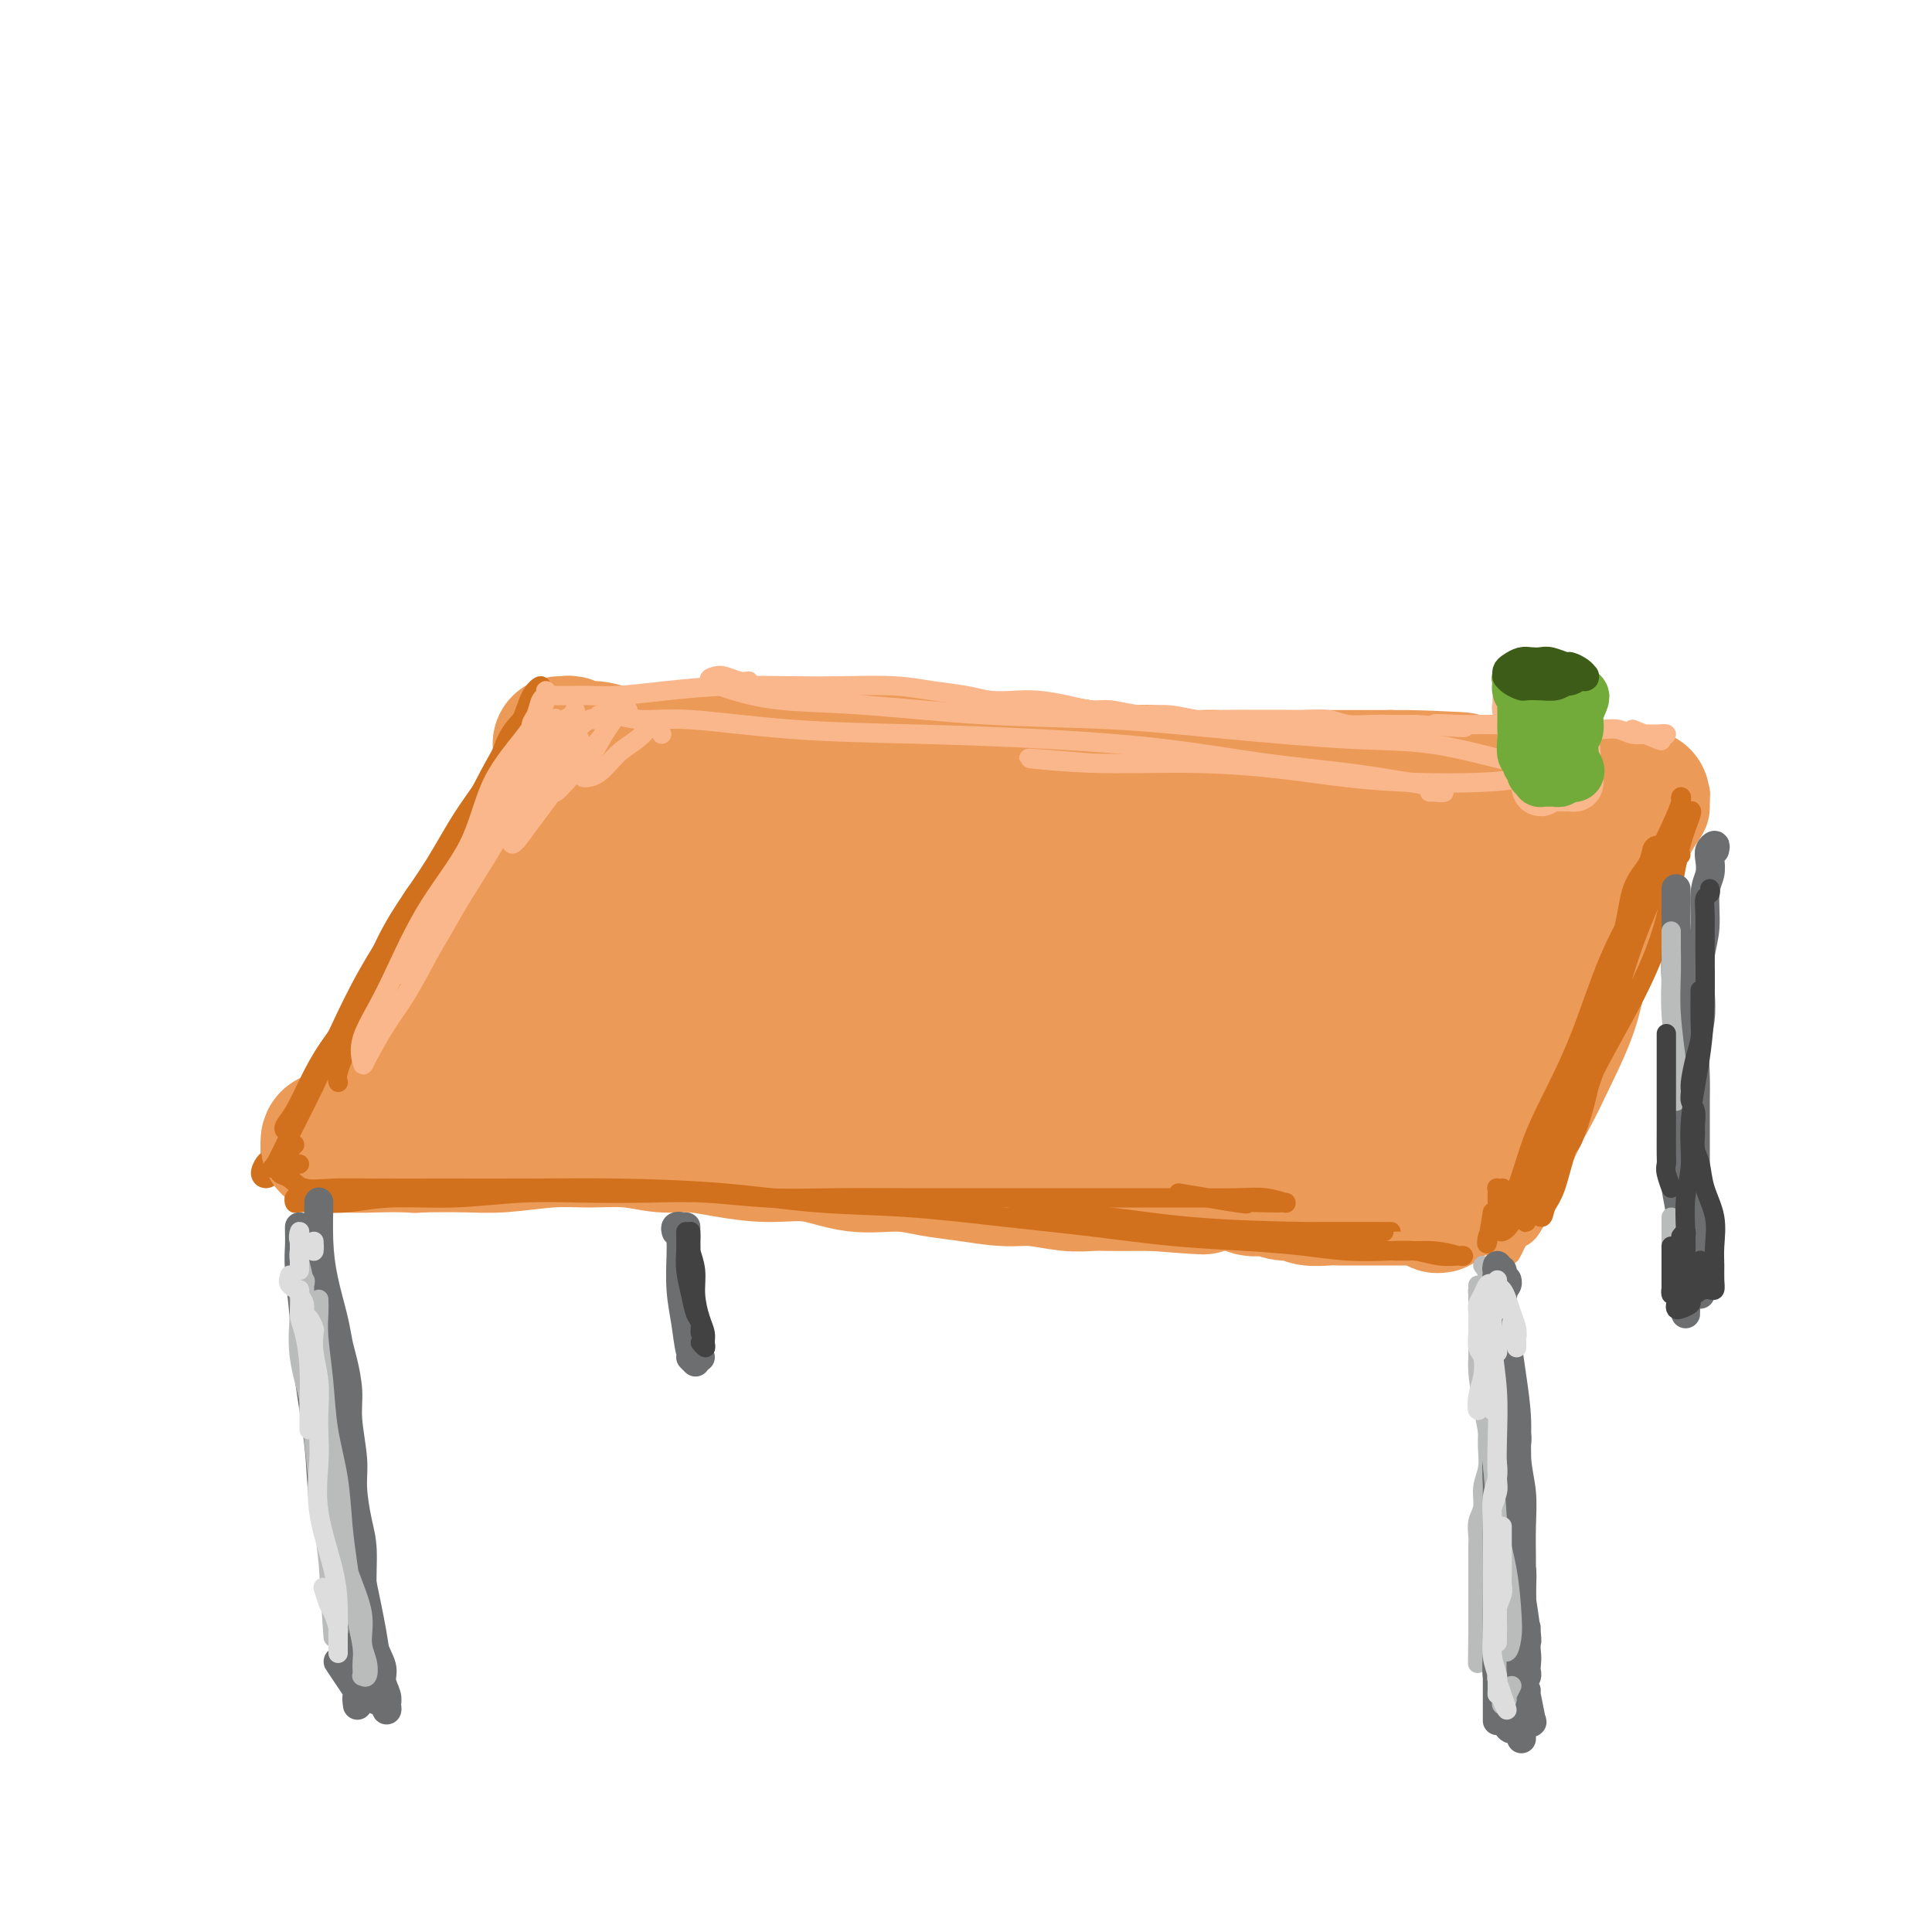 <svg viewBox='0 0 400 400' version='1.1' xmlns='http://www.w3.org/2000/svg' xmlns:xlink='http://www.w3.org/1999/xlink'><g fill='none' stroke='rgb(210,113,29)' stroke-width='6' stroke-linecap='round' stroke-linejoin='round'><path d='M116,150c-0.565,0.947 -1.129,1.895 -2,3c-0.871,1.105 -2.047,2.369 -3,4c-0.953,1.631 -1.683,3.629 -3,6c-1.317,2.371 -3.222,5.114 -5,8c-1.778,2.886 -3.431,5.915 -5,9c-1.569,3.085 -3.055,6.226 -5,10c-1.945,3.774 -4.349,8.180 -7,12c-2.651,3.820 -5.548,7.054 -7,10c-1.452,2.946 -1.460,5.603 -2,7c-0.540,1.397 -1.614,1.533 -2,2c-0.386,0.467 -0.084,1.263 0,1c0.084,-0.263 -0.050,-1.586 0,-2c0.050,-0.414 0.283,0.081 1,-1c0.717,-1.081 1.919,-3.737 2,-4c0.081,-0.263 -0.960,1.869 -2,4'/><path d='M113,158c-0.232,0.005 -0.463,0.010 0,-1c0.463,-1.010 1.622,-3.035 2,-4c0.378,-0.965 -0.024,-0.870 0,-1c0.024,-0.130 0.473,-0.485 0,0c-0.473,0.485 -1.870,1.811 -3,3c-1.130,1.189 -1.993,2.240 -3,4c-1.007,1.760 -2.159,4.229 -4,7c-1.841,2.771 -4.373,5.845 -7,10c-2.627,4.155 -5.351,9.391 -8,14c-2.649,4.609 -5.225,8.592 -7,12c-1.775,3.408 -2.749,6.240 -4,9c-1.251,2.760 -2.778,5.447 -4,8c-1.222,2.553 -2.138,4.973 -2,5c0.138,0.027 1.331,-2.337 2,-4c0.669,-1.663 0.815,-2.625 2,-5c1.185,-2.375 3.411,-6.162 4,-7c0.589,-0.838 -0.457,1.274 2,-3c2.457,-4.274 8.416,-14.936 9,-16c0.584,-1.064 -4.208,7.468 -9,16'/><path d='M116,152c-0.698,0.465 -1.397,0.930 -2,2c-0.603,1.070 -1.112,2.746 -2,4c-0.888,1.254 -2.155,2.087 -3,4c-0.845,1.913 -1.269,4.905 -3,8c-1.731,3.095 -4.769,6.292 -7,10c-2.231,3.708 -3.655,7.925 -6,12c-2.345,4.075 -5.611,8.006 -8,12c-2.389,3.994 -3.902,8.050 -6,12c-2.098,3.950 -4.779,7.792 -7,11c-2.221,3.208 -3.980,5.781 -5,8c-1.020,2.219 -1.302,4.082 -2,5c-0.698,0.918 -1.811,0.890 -2,1c-0.189,0.110 0.547,0.359 1,0c0.453,-0.359 0.622,-1.328 1,-2c0.378,-0.672 0.965,-1.049 1,-1c0.035,0.049 -0.483,0.525 -1,1'/><path d='M118,153c-0.921,0.851 -1.842,1.701 -3,3c-1.158,1.299 -2.554,3.046 -4,5c-1.446,1.954 -2.942,4.116 -5,7c-2.058,2.884 -4.677,6.489 -7,10c-2.323,3.511 -4.351,6.929 -6,10c-1.649,3.071 -2.919,5.794 -5,9c-2.081,3.206 -4.971,6.894 -7,10c-2.029,3.106 -3.196,5.631 -5,8c-1.804,2.369 -4.247,4.583 -6,7c-1.753,2.417 -2.818,5.036 -4,7c-1.182,1.964 -2.482,3.274 -4,5c-1.518,1.726 -3.254,3.868 -4,5c-0.746,1.132 -0.501,1.252 -1,2c-0.499,0.748 -1.741,2.123 -2,2c-0.259,-0.123 0.467,-1.744 1,-2c0.533,-0.256 0.874,0.854 1,0c0.126,-0.854 0.036,-3.673 0,-4c-0.036,-0.327 -0.018,1.836 0,4'/><path d='M114,155c-0.018,-0.335 -0.036,-0.670 0,-1c0.036,-0.330 0.125,-0.656 0,-1c-0.125,-0.344 -0.463,-0.707 -1,0c-0.537,0.707 -1.272,2.484 -2,4c-0.728,1.516 -1.448,2.772 -3,5c-1.552,2.228 -3.936,5.428 -7,10c-3.064,4.572 -6.807,10.517 -10,16c-3.193,5.483 -5.835,10.505 -8,15c-2.165,4.495 -3.852,8.463 -5,12c-1.148,3.537 -1.758,6.643 -3,9c-1.242,2.357 -3.118,3.964 -4,5c-0.882,1.036 -0.772,1.502 -1,2c-0.228,0.498 -0.794,1.027 -1,1c-0.206,-0.027 -0.053,-0.610 0,-1c0.053,-0.390 0.007,-0.587 0,-1c-0.007,-0.413 0.027,-1.041 0,-2c-0.027,-0.959 -0.113,-2.250 1,-4c1.113,-1.750 3.426,-3.961 5,-6c1.574,-2.039 2.408,-3.908 4,-7c1.592,-3.092 3.942,-7.409 7,-12c3.058,-4.591 6.823,-9.457 10,-14c3.177,-4.543 5.766,-8.764 8,-12c2.234,-3.236 4.113,-5.488 6,-8c1.887,-2.512 3.783,-5.285 5,-7c1.217,-1.715 1.756,-2.372 2,-3c0.244,-0.628 0.193,-1.228 0,-1c-0.193,0.228 -0.530,1.282 -1,2c-0.470,0.718 -1.075,1.100 -2,2c-0.925,0.900 -2.172,2.319 -3,4c-0.828,1.681 -1.237,3.623 -2,5c-0.763,1.377 -1.882,2.188 -3,3'/><path d='M106,170c-2.348,3.096 -2.716,3.337 -4,5c-1.284,1.663 -3.482,4.748 -6,8c-2.518,3.252 -5.357,6.670 -8,10c-2.643,3.330 -5.091,6.573 -7,10c-1.909,3.427 -3.281,7.038 -5,10c-1.719,2.962 -3.786,5.274 -5,7c-1.214,1.726 -1.576,2.867 -2,4c-0.424,1.133 -0.909,2.257 -1,3c-0.091,0.743 0.213,1.104 0,1c-0.213,-0.104 -0.942,-0.673 -1,-1c-0.058,-0.327 0.556,-0.414 1,-1c0.444,-0.586 0.717,-1.673 1,-2c0.283,-0.327 0.576,0.104 1,-1c0.424,-1.104 0.978,-3.744 1,-4c0.022,-0.256 -0.489,1.872 -1,4'/></g>
<g fill='none' stroke='rgb(236,154,87)' stroke-width='6' stroke-linecap='round' stroke-linejoin='round'><path d='M114,158c-0.688,0.194 -1.377,0.387 -2,1c-0.623,0.613 -1.182,1.645 -2,3c-0.818,1.355 -1.895,3.032 -3,5c-1.105,1.968 -2.238,4.228 -4,7c-1.762,2.772 -4.155,6.055 -6,9c-1.845,2.945 -3.143,5.551 -5,9c-1.857,3.449 -4.272,7.741 -6,11c-1.728,3.259 -2.768,5.485 -4,8c-1.232,2.515 -2.657,5.320 -4,8c-1.343,2.680 -2.606,5.235 -4,7c-1.394,1.765 -2.920,2.741 -4,4c-1.080,1.259 -1.716,2.803 -2,3c-0.284,0.197 -0.218,-0.952 0,-2c0.218,-1.048 0.587,-1.995 1,-3c0.413,-1.005 0.871,-2.066 2,-3c1.129,-0.934 2.930,-1.739 4,-3c1.070,-1.261 1.411,-2.977 2,-4c0.589,-1.023 1.428,-1.352 3,-4c1.572,-2.648 3.878,-7.614 4,-8c0.122,-0.386 -1.939,3.807 -4,8'/><path d='M118,156c-0.343,-0.090 -0.686,-0.180 -1,0c-0.314,0.180 -0.599,0.631 -1,1c-0.401,0.369 -0.919,0.658 -2,2c-1.081,1.342 -2.724,3.738 -4,6c-1.276,2.262 -2.185,4.389 -4,7c-1.815,2.611 -4.535,5.706 -7,9c-2.465,3.294 -4.676,6.786 -7,10c-2.324,3.214 -4.761,6.150 -7,9c-2.239,2.850 -4.280,5.613 -6,8c-1.720,2.387 -3.120,4.398 -5,7c-1.880,2.602 -4.242,5.797 -6,8c-1.758,2.203 -2.913,3.415 -4,5c-1.087,1.585 -2.106,3.542 -3,5c-0.894,1.458 -1.664,2.415 -2,3c-0.336,0.585 -0.238,0.796 0,1c0.238,0.204 0.617,0.399 1,0c0.383,-0.399 0.770,-1.394 1,-2c0.230,-0.606 0.301,-0.823 1,-2c0.699,-1.177 2.025,-3.314 3,-5c0.975,-1.686 1.599,-2.922 3,-5c1.401,-2.078 3.580,-4.998 6,-9c2.420,-4.002 5.080,-9.085 8,-14c2.920,-4.915 6.100,-9.662 9,-14c2.900,-4.338 5.521,-8.268 8,-12c2.479,-3.732 4.816,-7.265 7,-10c2.184,-2.735 4.214,-4.671 6,-6c1.786,-1.329 3.327,-2.050 2,-2c-1.327,0.050 -5.522,0.871 -6,1c-0.478,0.129 2.761,-0.436 6,-1'/><path d='M284,182c0.144,0.684 0.289,1.367 0,2c-0.289,0.633 -1.011,1.215 -2,3c-0.989,1.785 -2.246,4.771 -4,8c-1.754,3.229 -4.007,6.699 -6,11c-1.993,4.301 -3.726,9.432 -6,14c-2.274,4.568 -5.089,8.575 -7,12c-1.911,3.425 -2.918,6.270 -4,9c-1.082,2.730 -2.238,5.346 -3,7c-0.762,1.654 -1.130,2.347 -1,2c0.130,-0.347 0.756,-1.732 1,-2c0.244,-0.268 0.104,0.582 1,-1c0.896,-1.582 2.827,-5.595 3,-6c0.173,-0.405 -1.414,2.797 -3,6'/><path d='M348,173c-0.321,0.402 -0.642,0.803 -1,1c-0.358,0.197 -0.755,0.189 -1,1c-0.245,0.811 -0.340,2.439 -1,5c-0.660,2.561 -1.886,6.054 -3,9c-1.114,2.946 -2.115,5.345 -3,9c-0.885,3.655 -1.655,8.568 -3,13c-1.345,4.432 -3.267,8.385 -5,12c-1.733,3.615 -3.277,6.891 -5,10c-1.723,3.109 -3.626,6.049 -5,9c-1.374,2.951 -2.221,5.912 -3,8c-0.779,2.088 -1.492,3.304 -2,4c-0.508,0.696 -0.811,0.871 -1,1c-0.189,0.129 -0.263,0.211 0,0c0.263,-0.211 0.864,-0.716 1,-1c0.136,-0.284 -0.194,-0.346 0,-1c0.194,-0.654 0.913,-1.901 1,-2c0.087,-0.099 -0.456,0.951 -1,2'/><path d='M346,175c0.039,-0.456 0.078,-0.912 0,0c-0.078,0.912 -0.271,3.192 -1,5c-0.729,1.808 -1.992,3.146 -3,5c-1.008,1.854 -1.760,4.225 -3,7c-1.240,2.775 -2.969,5.954 -5,10c-2.031,4.046 -4.365,8.960 -6,14c-1.635,5.040 -2.572,10.207 -4,15c-1.428,4.793 -3.347,9.213 -5,13c-1.653,3.787 -3.041,6.942 -4,9c-0.959,2.058 -1.489,3.018 -2,4c-0.511,0.982 -1.004,1.986 -1,2c0.004,0.014 0.503,-0.964 1,-2c0.497,-1.036 0.991,-2.132 2,-4c1.009,-1.868 2.533,-4.509 4,-7c1.467,-2.491 2.878,-4.831 4,-7c1.122,-2.169 1.954,-4.168 3,-7c1.046,-2.832 2.305,-6.497 4,-11c1.695,-4.503 3.827,-9.843 6,-15c2.173,-5.157 4.386,-10.130 6,-15c1.614,-4.870 2.629,-9.636 4,-13c1.371,-3.364 3.097,-5.325 4,-7c0.903,-1.675 0.983,-3.064 1,-4c0.017,-0.936 -0.029,-1.419 0,-2c0.029,-0.581 0.132,-1.260 0,-1c-0.132,0.260 -0.501,1.460 -1,3c-0.499,1.540 -1.128,3.422 -2,6c-0.872,2.578 -1.986,5.853 -3,9c-1.014,3.147 -1.926,6.166 -4,11c-2.074,4.834 -5.308,11.481 -8,18c-2.692,6.519 -4.840,12.909 -7,18c-2.160,5.091 -4.331,8.883 -6,12c-1.669,3.117 -2.834,5.558 -4,8'/><path d='M316,249c-5.845,14.050 -2.959,6.676 -2,4c0.959,-2.676 -0.011,-0.656 0,-1c0.011,-0.344 1.003,-3.054 2,-5c0.997,-1.946 1.999,-3.127 2,-3c0.001,0.127 -1.000,1.564 -2,3'/></g>
<g fill='none' stroke='rgb(236,154,87)' stroke-width='28' stroke-linecap='round' stroke-linejoin='round'><path d='M116,154c0.315,0.033 0.629,0.065 1,0c0.371,-0.065 0.798,-0.228 1,0c0.202,0.228 0.179,0.846 1,1c0.821,0.154 2.485,-0.155 4,0c1.515,0.155 2.881,0.773 5,1c2.119,0.227 4.991,0.061 8,0c3.009,-0.061 6.153,-0.017 9,0c2.847,0.017 5.396,0.009 8,0c2.604,-0.009 5.264,-0.017 8,0c2.736,0.017 5.547,0.061 8,0c2.453,-0.061 4.548,-0.226 7,0c2.452,0.226 5.262,0.845 8,1c2.738,0.155 5.406,-0.152 8,0c2.594,0.152 5.114,0.763 8,1c2.886,0.237 6.137,0.101 9,0c2.863,-0.101 5.338,-0.167 8,0c2.662,0.167 5.510,0.567 8,1c2.490,0.433 4.623,0.901 7,1c2.377,0.099 4.998,-0.170 7,0c2.002,0.170 3.385,0.777 5,1c1.615,0.223 3.460,0.060 5,0c1.540,-0.060 2.773,-0.016 4,0c1.227,0.016 2.446,0.004 4,0c1.554,-0.004 3.443,-0.001 5,0c1.557,0.001 2.783,0.000 4,0c1.217,-0.000 2.426,-0.000 4,0c1.574,0.000 3.515,0.000 5,0c1.485,-0.000 2.515,-0.000 4,0c1.485,0.000 3.424,0.000 5,0c1.576,-0.000 2.788,-0.000 4,0'/><path d='M288,161c27.143,1.022 9.001,0.078 3,0c-6.001,-0.078 0.139,0.711 3,1c2.861,0.289 2.443,0.077 3,0c0.557,-0.077 2.090,-0.021 3,0c0.910,0.021 1.199,0.006 2,0c0.801,-0.006 2.115,-0.001 3,0c0.885,0.001 1.339,0.000 2,0c0.661,-0.000 1.527,-0.000 2,0c0.473,0.000 0.553,-0.000 1,0c0.447,0.000 1.260,0.000 2,0c0.740,-0.000 1.406,-0.001 2,0c0.594,0.001 1.118,0.004 2,0c0.882,-0.004 2.124,-0.015 3,0c0.876,0.015 1.386,0.057 2,0c0.614,-0.057 1.332,-0.212 2,0c0.668,0.212 1.286,0.793 2,1c0.714,0.207 1.523,0.041 2,0c0.477,-0.041 0.622,0.042 1,0c0.378,-0.042 0.990,-0.208 2,0c1.010,0.208 2.417,0.792 3,1c0.583,0.208 0.343,0.041 1,0c0.657,-0.041 2.210,0.045 3,0c0.790,-0.045 0.815,-0.220 1,0c0.185,0.220 0.529,0.835 1,1c0.471,0.165 1.068,-0.119 1,0c-0.068,0.119 -0.802,0.640 -1,1c-0.198,0.360 0.139,0.558 -1,0c-1.139,-0.558 -3.754,-1.874 -4,-2c-0.246,-0.126 1.877,0.937 4,2'/><path d='M68,237c0.018,0.105 0.035,0.210 0,0c-0.035,-0.210 -0.124,-0.736 0,-1c0.124,-0.264 0.460,-0.267 1,0c0.540,0.267 1.283,0.805 3,1c1.717,0.195 4.407,0.048 7,0c2.593,-0.048 5.089,0.001 8,0c2.911,-0.001 6.236,-0.054 9,0c2.764,0.054 4.965,0.215 8,0c3.035,-0.215 6.904,-0.804 10,-1c3.096,-0.196 5.419,0.003 8,0c2.581,-0.003 5.418,-0.207 8,0c2.582,0.207 4.907,0.824 7,1c2.093,0.176 3.953,-0.089 6,0c2.047,0.089 4.282,0.531 7,1c2.718,0.469 5.919,0.966 9,1c3.081,0.034 6.043,-0.395 9,0c2.957,0.395 5.911,1.612 9,2c3.089,0.388 6.315,-0.055 9,0c2.685,0.055 4.829,0.607 7,1c2.171,0.393 4.370,0.627 7,1c2.630,0.373 5.693,0.885 8,1c2.307,0.115 3.860,-0.165 6,0c2.140,0.165 4.869,0.776 7,1c2.131,0.224 3.664,0.060 5,0c1.336,-0.060 2.475,-0.016 4,0c1.525,0.016 3.436,0.005 5,0c1.564,-0.005 2.782,-0.002 4,0'/><path d='M239,245c17.740,1.393 7.592,0.377 5,0c-2.592,-0.377 2.374,-0.115 5,0c2.626,0.115 2.912,0.082 4,0c1.088,-0.082 2.980,-0.214 4,0c1.020,0.214 1.170,0.774 2,1c0.830,0.226 2.342,0.117 3,0c0.658,-0.117 0.463,-0.242 1,0c0.537,0.242 1.805,0.849 3,1c1.195,0.151 2.315,-0.156 3,0c0.685,0.156 0.933,0.774 2,1c1.067,0.226 2.951,0.061 4,0c1.049,-0.061 1.262,-0.016 2,0c0.738,0.016 2.002,0.004 3,0c0.998,-0.004 1.730,-0.001 3,0c1.270,0.001 3.079,0.000 4,0c0.921,-0.000 0.954,0.000 2,0c1.046,-0.000 3.104,-0.001 4,0c0.896,0.001 0.631,0.003 1,0c0.369,-0.003 1.372,-0.010 2,0c0.628,0.010 0.882,0.037 1,0c0.118,-0.037 0.101,-0.140 0,0c-0.101,0.140 -0.285,0.522 0,1c0.285,0.478 1.038,1.052 1,0c-0.038,-1.052 -0.868,-3.729 -1,-4c-0.132,-0.271 0.434,1.865 1,4'/><path d='M117,160c-0.297,-0.216 -0.593,-0.431 -1,0c-0.407,0.431 -0.923,1.510 -1,2c-0.077,0.490 0.286,0.392 0,1c-0.286,0.608 -1.222,1.923 -2,3c-0.778,1.077 -1.399,1.915 -2,3c-0.601,1.085 -1.183,2.418 -2,4c-0.817,1.582 -1.871,3.415 -3,5c-1.129,1.585 -2.334,2.924 -3,4c-0.666,1.076 -0.792,1.890 -1,3c-0.208,1.110 -0.497,2.517 -1,4c-0.503,1.483 -1.219,3.044 -2,4c-0.781,0.956 -1.627,1.309 -2,2c-0.373,0.691 -0.274,1.722 -1,3c-0.726,1.278 -2.278,2.804 -3,4c-0.722,1.196 -0.613,2.064 -1,3c-0.387,0.936 -1.269,1.942 -2,3c-0.731,1.058 -1.309,2.169 -2,3c-0.691,0.831 -1.494,1.381 -2,2c-0.506,0.619 -0.717,1.307 -1,2c-0.283,0.693 -0.640,1.393 -1,2c-0.360,0.607 -0.722,1.123 -1,2c-0.278,0.877 -0.471,2.116 -1,3c-0.529,0.884 -1.395,1.413 -2,2c-0.605,0.587 -0.948,1.232 -1,2c-0.052,0.768 0.188,1.659 0,2c-0.188,0.341 -0.803,0.133 -1,0c-0.197,-0.133 0.024,-0.190 0,0c-0.024,0.190 -0.293,0.626 0,0c0.293,-0.626 1.146,-2.313 2,-4'/><path d='M80,224c0.766,-1.292 2.181,-2.523 4,-5c1.819,-2.477 4.041,-6.200 7,-11c2.959,-4.800 6.654,-10.678 11,-15c4.346,-4.322 9.342,-7.087 13,-10c3.658,-2.913 5.976,-5.972 8,-8c2.024,-2.028 3.753,-3.023 5,-4c1.247,-0.977 2.013,-1.936 2,-2c-0.013,-0.064 -0.804,0.768 -2,2c-1.196,1.232 -2.797,2.865 -5,6c-2.203,3.135 -5.010,7.772 -8,12c-2.990,4.228 -6.164,8.046 -9,13c-2.836,4.954 -5.335,11.044 -7,15c-1.665,3.956 -2.497,5.777 -3,7c-0.503,1.223 -0.676,1.849 0,2c0.676,0.151 2.203,-0.171 4,-2c1.797,-1.829 3.865,-5.163 7,-9c3.135,-3.837 7.337,-8.177 12,-15c4.663,-6.823 9.788,-16.128 15,-24c5.212,-7.872 10.512,-14.311 13,-17c2.488,-2.689 2.164,-1.627 2,-1c-0.164,0.627 -0.169,0.820 -1,2c-0.831,1.180 -2.489,3.348 -5,6c-2.511,2.652 -5.877,5.787 -9,10c-3.123,4.213 -6.004,9.502 -9,15c-2.996,5.498 -6.108,11.203 -8,16c-1.892,4.797 -2.563,8.685 -3,11c-0.437,2.315 -0.640,3.058 0,3c0.640,-0.058 2.125,-0.916 4,-2c1.875,-1.084 4.142,-2.394 7,-5c2.858,-2.606 6.308,-6.509 10,-11c3.692,-4.491 7.626,-9.569 12,-15c4.374,-5.431 9.187,-11.216 14,-17'/><path d='M161,171c7.547,-8.559 8.414,-8.458 9,-9c0.586,-0.542 0.890,-1.728 1,-2c0.110,-0.272 0.025,0.368 -1,2c-1.025,1.632 -2.988,4.255 -6,8c-3.012,3.745 -7.071,8.612 -11,14c-3.929,5.388 -7.727,11.296 -11,17c-3.273,5.704 -6.019,11.202 -7,14c-0.981,2.798 -0.197,2.894 1,3c1.197,0.106 2.805,0.220 5,-1c2.195,-1.220 4.975,-3.776 8,-7c3.025,-3.224 6.293,-7.116 10,-12c3.707,-4.884 7.853,-10.760 12,-17c4.147,-6.240 8.295,-12.845 11,-17c2.705,-4.155 3.969,-5.859 4,-6c0.031,-0.141 -1.169,1.282 -3,3c-1.831,1.718 -4.293,3.730 -7,7c-2.707,3.270 -5.660,7.797 -9,12c-3.340,4.203 -7.065,8.080 -10,13c-2.935,4.920 -5.078,10.881 -7,15c-1.922,4.119 -3.624,6.396 -4,8c-0.376,1.604 0.574,2.536 2,3c1.426,0.464 3.328,0.460 6,-1c2.672,-1.460 6.114,-4.377 10,-8c3.886,-3.623 8.217,-7.953 13,-14c4.783,-6.047 10.019,-13.809 15,-20c4.981,-6.191 9.707,-10.809 12,-13c2.293,-2.191 2.153,-1.954 2,-2c-0.153,-0.046 -0.319,-0.373 -2,1c-1.681,1.373 -4.876,4.447 -8,8c-3.124,3.553 -6.178,7.587 -10,13c-3.822,5.413 -8.411,12.207 -13,19'/><path d='M173,202c-6.728,9.495 -7.048,12.733 -7,15c0.048,2.267 0.465,3.561 2,4c1.535,0.439 4.187,0.021 7,-1c2.813,-1.021 5.788,-2.645 9,-5c3.212,-2.355 6.661,-5.442 11,-10c4.339,-4.558 9.569,-10.589 15,-17c5.431,-6.411 11.062,-13.203 15,-17c3.938,-3.797 6.184,-4.600 7,-5c0.816,-0.400 0.204,-0.396 -1,1c-1.204,1.396 -2.998,4.184 -6,8c-3.002,3.816 -7.211,8.658 -11,14c-3.789,5.342 -7.159,11.182 -11,17c-3.841,5.818 -8.154,11.614 -10,15c-1.846,3.386 -1.225,4.362 0,5c1.225,0.638 3.056,0.937 5,0c1.944,-0.937 4.003,-3.111 7,-6c2.997,-2.889 6.934,-6.494 11,-11c4.066,-4.506 8.262,-9.913 14,-17c5.738,-7.087 13.019,-15.856 18,-21c4.981,-5.144 7.663,-6.665 9,-7c1.337,-0.335 1.331,0.516 0,2c-1.331,1.484 -3.986,3.603 -7,7c-3.014,3.397 -6.386,8.074 -10,13c-3.614,4.926 -7.468,10.100 -11,16c-3.532,5.900 -6.741,12.524 -9,17c-2.259,4.476 -3.568,6.803 -3,8c0.568,1.197 3.011,1.263 5,1c1.989,-0.263 3.523,-0.854 6,-3c2.477,-2.146 5.898,-5.847 10,-10c4.102,-4.153 8.886,-8.758 14,-15c5.114,-6.242 10.557,-14.121 16,-22'/><path d='M268,178c5.150,-6.223 10.025,-10.780 13,-13c2.975,-2.220 4.048,-2.103 4,-1c-0.048,1.103 -1.219,3.191 -3,6c-1.781,2.809 -4.173,6.337 -7,11c-2.827,4.663 -6.090,10.459 -10,17c-3.910,6.541 -8.467,13.826 -12,20c-3.533,6.174 -6.042,11.236 -7,14c-0.958,2.764 -0.366,3.231 1,3c1.366,-0.231 3.507,-1.159 6,-3c2.493,-1.841 5.339,-4.594 9,-8c3.661,-3.406 8.138,-7.464 13,-13c4.862,-5.536 10.110,-12.549 15,-19c4.890,-6.451 9.421,-12.341 13,-16c3.579,-3.659 6.204,-5.087 7,-5c0.796,0.087 -0.238,1.689 -2,4c-1.762,2.311 -4.253,5.329 -7,9c-2.747,3.671 -5.750,7.993 -9,13c-3.250,5.007 -6.745,10.698 -10,17c-3.255,6.302 -6.269,13.213 -8,18c-1.731,4.787 -2.180,7.448 -2,9c0.180,1.552 0.990,1.995 2,2c1.010,0.005 2.222,-0.428 4,-2c1.778,-1.572 4.123,-4.285 7,-8c2.877,-3.715 6.285,-8.433 10,-14c3.715,-5.567 7.735,-11.983 12,-19c4.265,-7.017 8.773,-14.636 12,-19c3.227,-4.364 5.171,-5.473 6,-6c0.829,-0.527 0.542,-0.471 -1,1c-1.542,1.471 -4.338,4.358 -7,8c-2.662,3.642 -5.189,8.041 -8,13c-2.811,4.959 -5.905,10.480 -9,16'/><path d='M300,213c-5.313,9.053 -6.094,12.684 -7,16c-0.906,3.316 -1.936,6.316 -2,8c-0.064,1.684 0.838,2.051 2,2c1.162,-0.051 2.586,-0.519 4,-2c1.414,-1.481 2.820,-3.976 5,-7c2.180,-3.024 5.135,-6.577 8,-11c2.865,-4.423 5.640,-9.716 9,-16c3.360,-6.284 7.303,-13.558 10,-18c2.697,-4.442 4.146,-6.050 5,-7c0.854,-0.950 1.111,-1.241 1,-1c-0.111,0.241 -0.592,1.014 -2,3c-1.408,1.986 -3.743,5.186 -6,9c-2.257,3.814 -4.436,8.242 -7,13c-2.564,4.758 -5.512,9.846 -8,15c-2.488,5.154 -4.515,10.375 -6,14c-1.485,3.625 -2.427,5.655 -3,7c-0.573,1.345 -0.777,2.004 -1,2c-0.223,-0.004 -0.465,-0.670 0,-2c0.465,-1.330 1.636,-3.325 3,-5c1.364,-1.675 2.923,-3.032 4,-5c1.077,-1.968 1.674,-4.548 3,-7c1.326,-2.452 3.380,-4.775 5,-7c1.620,-2.225 2.807,-4.351 4,-7c1.193,-2.649 2.393,-5.821 4,-9c1.607,-3.179 3.623,-6.365 5,-10c1.377,-3.635 2.117,-7.719 3,-10c0.883,-2.281 1.911,-2.760 2,-3c0.089,-0.240 -0.760,-0.239 -1,0c-0.240,0.239 0.128,0.718 0,1c-0.128,0.282 -0.751,0.366 -1,1c-0.249,0.634 -0.125,1.817 0,3'/><path d='M333,180c-0.612,1.476 -1.143,2.665 -2,4c-0.857,1.335 -2.039,2.814 -3,5c-0.961,2.186 -1.701,5.078 -3,8c-1.299,2.922 -3.156,5.872 -5,9c-1.844,3.128 -3.674,6.432 -5,9c-1.326,2.568 -2.149,4.400 -3,6c-0.851,1.600 -1.729,2.968 -2,4c-0.271,1.032 0.067,1.726 0,3c-0.067,1.274 -0.537,3.126 -1,4c-0.463,0.874 -0.918,0.770 -1,1c-0.082,0.230 0.209,0.794 0,1c-0.209,0.206 -0.918,0.055 -1,0c-0.082,-0.055 0.461,-0.015 1,0c0.539,0.015 1.072,0.004 1,0c-0.072,-0.004 -0.750,-0.001 -1,0c-0.250,0.001 -0.071,0.000 0,0c0.071,-0.000 0.036,-0.000 0,0'/><path d='M85,237c0.574,0.114 1.148,0.227 2,0c0.852,-0.227 1.983,-0.796 3,-1c1.017,-0.204 1.922,-0.045 3,0c1.078,0.045 2.329,-0.025 4,0c1.671,0.025 3.761,0.147 6,0c2.239,-0.147 4.628,-0.561 7,-1c2.372,-0.439 4.728,-0.902 7,-1c2.272,-0.098 4.462,0.170 7,0c2.538,-0.170 5.426,-0.778 8,-1c2.574,-0.222 4.833,-0.060 7,0c2.167,0.060 4.241,0.016 6,0c1.759,-0.016 3.203,-0.004 5,0c1.797,0.004 3.946,0.000 6,0c2.054,-0.000 4.013,0.004 6,0c1.987,-0.004 4.000,-0.016 6,0c2.000,0.016 3.985,0.059 6,0c2.015,-0.059 4.060,-0.218 6,0c1.940,0.218 3.776,0.815 6,1c2.224,0.185 4.835,-0.042 7,0c2.165,0.042 3.884,0.354 6,1c2.116,0.646 4.628,1.627 7,2c2.372,0.373 4.604,0.137 7,0c2.396,-0.137 4.955,-0.177 7,0c2.045,0.177 3.575,0.569 6,1c2.425,0.431 5.744,0.899 8,1c2.256,0.101 3.447,-0.165 5,0c1.553,0.165 3.466,0.763 5,1c1.534,0.237 2.690,0.115 4,0c1.310,-0.115 2.776,-0.223 4,0c1.224,0.223 2.207,0.778 3,1c0.793,0.222 1.397,0.111 2,0'/><path d='M257,241c12.497,1.239 5.238,0.336 3,0c-2.238,-0.336 0.544,-0.104 2,0c1.456,0.104 1.586,0.080 2,0c0.414,-0.080 1.112,-0.218 2,0c0.888,0.218 1.966,0.791 3,1c1.034,0.209 2.024,0.055 3,0c0.976,-0.055 1.937,-0.011 3,0c1.063,0.011 2.228,-0.011 3,0c0.772,0.011 1.150,0.056 2,0c0.850,-0.056 2.172,-0.211 3,0c0.828,0.211 1.164,0.789 2,1c0.836,0.211 2.173,0.056 3,0c0.827,-0.056 1.144,-0.011 2,0c0.856,0.011 2.252,-0.011 3,0c0.748,0.011 0.848,0.055 1,0c0.152,-0.055 0.355,-0.208 1,0c0.645,0.208 1.731,0.777 2,1c0.269,0.223 -0.278,0.098 0,0c0.278,-0.098 1.380,-0.170 2,0c0.620,0.170 0.758,0.582 1,1c0.242,0.418 0.588,0.844 1,1c0.412,0.156 0.889,0.043 1,0c0.111,-0.043 -0.146,-0.016 0,0c0.146,0.016 0.694,0.021 1,0c0.306,-0.021 0.371,-0.067 1,0c0.629,0.067 1.823,0.249 1,0c-0.823,-0.249 -3.664,-0.928 -4,-1c-0.336,-0.072 1.832,0.464 4,1'/></g>
<g fill='none' stroke='rgb(210,113,29)' stroke-width='4' stroke-linecap='round' stroke-linejoin='round'><path d='M111,144c0.604,-0.946 1.208,-1.891 1,-2c-0.208,-0.109 -1.229,0.619 -2,2c-0.771,1.381 -1.293,3.415 -2,5c-0.707,1.585 -1.598,2.722 -3,5c-1.402,2.278 -3.316,5.697 -5,9c-1.684,3.303 -3.140,6.490 -5,10c-1.860,3.510 -4.126,7.343 -6,11c-1.874,3.657 -3.357,7.136 -5,10c-1.643,2.864 -3.445,5.111 -5,8c-1.555,2.889 -2.861,6.420 -4,9c-1.139,2.580 -2.109,4.208 -3,6c-0.891,1.792 -1.703,3.748 -2,5c-0.297,1.252 -0.080,1.799 0,2c0.080,0.201 0.023,0.058 0,0c-0.023,-0.058 -0.011,-0.029 0,0'/><path d='M110,147c-0.558,0.549 -1.116,1.098 -2,2c-0.884,0.902 -2.094,2.156 -3,4c-0.906,1.844 -1.508,4.277 -3,7c-1.492,2.723 -3.874,5.737 -6,9c-2.126,3.263 -3.997,6.776 -6,10c-2.003,3.224 -4.139,6.159 -6,9c-1.861,2.841 -3.446,5.586 -5,9c-1.554,3.414 -3.075,7.496 -5,11c-1.925,3.504 -4.254,6.431 -6,9c-1.746,2.569 -2.910,4.779 -4,7c-1.090,2.221 -2.105,4.454 -3,6c-0.895,1.546 -1.671,2.404 -2,3c-0.329,0.596 -0.211,0.931 0,1c0.211,0.069 0.516,-0.129 1,-1c0.484,-0.871 1.148,-2.414 2,-4c0.852,-1.586 1.891,-3.215 3,-5c1.109,-1.785 2.287,-3.726 3,-5c0.713,-1.274 0.961,-1.881 2,-4c1.039,-2.119 2.868,-5.748 3,-6c0.132,-0.252 -1.434,2.874 -3,6'/><path d='M88,184c-0.534,-0.145 -1.068,-0.290 -2,1c-0.932,1.290 -2.262,4.016 -4,7c-1.738,2.984 -3.883,6.225 -6,10c-2.117,3.775 -4.204,8.084 -6,12c-1.796,3.916 -3.301,7.438 -5,11c-1.699,3.562 -3.593,7.164 -5,10c-1.407,2.836 -2.325,4.904 -3,6c-0.675,1.096 -1.105,1.218 0,0c1.105,-1.218 3.744,-3.777 4,-4c0.256,-0.223 -1.872,1.888 -4,4'/><path d='M62,247c0.111,0.453 0.223,0.906 0,1c-0.223,0.094 -0.779,-0.170 -1,0c-0.221,0.170 -0.106,0.774 0,1c0.106,0.226 0.202,0.076 1,0c0.798,-0.076 2.298,-0.077 4,0c1.702,0.077 3.608,0.231 6,0c2.392,-0.231 5.272,-0.846 9,-1c3.728,-0.154 8.305,0.154 13,0c4.695,-0.154 9.509,-0.770 14,-1c4.491,-0.230 8.660,-0.076 13,0c4.340,0.076 8.853,0.073 13,0c4.147,-0.073 7.929,-0.216 12,0c4.071,0.216 8.430,0.790 13,1c4.570,0.210 9.350,0.056 14,0c4.650,-0.056 9.169,-0.015 14,0c4.831,0.015 9.975,0.004 15,0c5.025,-0.004 9.932,-0.002 15,0c5.068,0.002 10.298,0.004 15,0c4.702,-0.004 8.877,-0.015 13,0c4.123,0.015 8.193,0.057 11,0c2.807,-0.057 4.349,-0.211 6,0c1.651,0.211 3.410,0.788 4,1c0.590,0.212 0.011,0.059 0,0c-0.011,-0.059 0.546,-0.025 0,0c-0.546,0.025 -2.196,0.040 -4,0c-1.804,-0.040 -3.762,-0.134 -4,0c-0.238,0.134 1.244,0.498 -2,0c-3.244,-0.498 -11.212,-1.856 -12,-2c-0.788,-0.144 5.606,0.928 12,2'/><path d='M62,241c-0.775,-0.087 -1.549,-0.173 -2,0c-0.451,0.173 -0.578,0.607 -1,1c-0.422,0.393 -1.141,0.746 -1,1c0.141,0.254 1.140,0.408 2,1c0.860,0.592 1.580,1.623 3,2c1.420,0.377 3.539,0.101 6,0c2.461,-0.101 5.262,-0.025 9,0c3.738,0.025 8.413,-0.000 14,0c5.587,0.000 12.087,0.027 18,0c5.913,-0.027 11.238,-0.106 18,0c6.762,0.106 14.961,0.398 22,1c7.039,0.602 12.918,1.513 19,2c6.082,0.487 12.369,0.550 19,1c6.631,0.450 13.607,1.286 20,2c6.393,0.714 12.202,1.305 18,2c5.798,0.695 11.585,1.493 17,2c5.415,0.507 10.457,0.723 15,1c4.543,0.277 8.588,0.614 12,1c3.412,0.386 6.193,0.822 9,1c2.807,0.178 5.642,0.100 8,0c2.358,-0.100 4.239,-0.222 6,0c1.761,0.222 3.401,0.788 5,1c1.599,0.212 3.156,0.072 4,0c0.844,-0.072 0.975,-0.074 1,0c0.025,0.074 -0.055,0.223 -1,0c-0.945,-0.223 -2.753,-0.819 -5,-1c-2.247,-0.181 -4.931,0.054 -8,0c-3.069,-0.054 -6.524,-0.396 -10,-1c-3.476,-0.604 -6.974,-1.470 -11,-2c-4.026,-0.530 -8.579,-0.723 -13,-1c-4.421,-0.277 -8.711,-0.639 -13,-1'/><path d='M242,254c-11.478,-1.111 -10.173,-0.890 -12,-1c-1.827,-0.110 -6.787,-0.552 -10,-1c-3.213,-0.448 -4.678,-0.901 -6,-1c-1.322,-0.099 -2.500,0.158 -3,0c-0.500,-0.158 -0.320,-0.729 0,-1c0.320,-0.271 0.782,-0.241 2,0c1.218,0.241 3.192,0.691 6,1c2.808,0.309 6.448,0.475 11,1c4.552,0.525 10.014,1.409 17,2c6.986,0.591 15.496,0.890 24,1c8.504,0.110 17.001,0.031 17,0c-0.001,-0.031 -8.501,-0.016 -17,0'/><path d='M348,166c-0.036,-0.434 -0.073,-0.867 0,-1c0.073,-0.133 0.254,0.036 0,1c-0.254,0.964 -0.944,2.723 -2,5c-1.056,2.277 -2.477,5.071 -4,9c-1.523,3.929 -3.149,8.992 -5,14c-1.851,5.008 -3.927,9.961 -6,15c-2.073,5.039 -4.142,10.163 -6,15c-1.858,4.837 -3.504,9.387 -5,13c-1.496,3.613 -2.843,6.290 -4,9c-1.157,2.710 -2.123,5.454 -3,7c-0.877,1.546 -1.666,1.893 -2,2c-0.334,0.107 -0.212,-0.027 0,-1c0.212,-0.973 0.516,-2.786 1,-4c0.484,-1.214 1.148,-1.828 2,-4c0.852,-2.172 1.890,-5.902 3,-9c1.110,-3.098 2.290,-5.563 4,-9c1.710,-3.437 3.949,-7.845 6,-13c2.051,-5.155 3.913,-11.055 6,-16c2.087,-4.945 4.399,-8.933 6,-12c1.601,-3.067 2.492,-5.212 3,-7c0.508,-1.788 0.632,-3.217 1,-4c0.368,-0.783 0.978,-0.919 1,-1c0.022,-0.081 -0.545,-0.106 -1,0c-0.455,0.106 -0.800,0.343 -1,1c-0.200,0.657 -0.256,1.734 -1,3c-0.744,1.266 -2.176,2.720 -3,5c-0.824,2.280 -1.038,5.384 -2,9c-0.962,3.616 -2.670,7.742 -5,13c-2.330,5.258 -5.281,11.646 -7,17c-1.719,5.354 -2.205,9.672 -3,13c-0.795,3.328 -1.897,5.664 -3,8'/><path d='M318,244c-4.021,11.662 -1.573,6.816 -1,6c0.573,-0.816 -0.728,2.397 -1,3c-0.272,0.603 0.484,-1.404 1,-3c0.516,-1.596 0.792,-2.782 2,-5c1.208,-2.218 3.349,-5.467 5,-9c1.651,-3.533 2.812,-7.349 5,-12c2.188,-4.651 5.403,-10.135 8,-15c2.597,-4.865 4.577,-9.109 6,-13c1.423,-3.891 2.288,-7.430 3,-11c0.712,-3.570 1.271,-7.173 2,-10c0.729,-2.827 1.630,-4.878 2,-6c0.370,-1.122 0.211,-1.316 0,-1c-0.211,0.316 -0.473,1.143 -1,2c-0.527,0.857 -1.317,1.743 -2,3c-0.683,1.257 -1.257,2.884 -2,5c-0.743,2.116 -1.655,4.719 -3,8c-1.345,3.281 -3.124,7.238 -5,13c-1.876,5.762 -3.849,13.330 -6,20c-2.151,6.670 -4.480,12.444 -6,17c-1.520,4.556 -2.230,7.895 -3,10c-0.770,2.105 -1.598,2.977 -2,4c-0.402,1.023 -0.377,2.199 -1,2c-0.623,-0.199 -1.892,-1.771 -2,-2c-0.108,-0.229 0.946,0.886 2,2'/><path d='M348,177c-0.909,0.760 -1.819,1.519 -3,3c-1.181,1.481 -2.634,3.682 -4,6c-1.366,2.318 -2.645,4.753 -4,8c-1.355,3.247 -2.784,7.306 -4,12c-1.216,4.694 -2.218,10.025 -3,14c-0.782,3.975 -1.345,6.595 -2,9c-0.655,2.405 -1.401,4.593 -2,6c-0.599,1.407 -1.050,2.031 -1,2c0.050,-0.031 0.600,-0.718 1,-2c0.400,-1.282 0.650,-3.160 1,-5c0.350,-1.840 0.798,-3.642 1,-5c0.202,-1.358 0.156,-2.272 0,-3c-0.156,-0.728 -0.424,-1.271 -1,-1c-0.576,0.271 -1.460,1.355 -2,3c-0.540,1.645 -0.736,3.853 -1,6c-0.264,2.147 -0.596,4.235 -1,6c-0.404,1.765 -0.879,3.208 -1,4c-0.121,0.792 0.112,0.934 0,1c-0.112,0.066 -0.570,0.055 -1,0c-0.430,-0.055 -0.832,-0.155 -1,0c-0.168,0.155 -0.103,0.567 0,1c0.103,0.433 0.244,0.889 0,1c-0.244,0.111 -0.874,-0.124 -1,0c-0.126,0.124 0.250,0.608 0,1c-0.250,0.392 -1.128,0.694 -2,1c-0.872,0.306 -1.739,0.618 -2,1c-0.261,0.382 0.084,0.834 0,1c-0.084,0.166 -0.595,0.048 -1,0c-0.405,-0.048 -0.702,-0.024 -1,0'/><path d='M313,247c-1.497,1.478 -0.741,1.671 -1,2c-0.259,0.329 -1.533,0.792 -2,1c-0.467,0.208 -0.126,0.161 0,0c0.126,-0.161 0.038,-0.435 0,-1c-0.038,-0.565 -0.024,-1.419 0,-2c0.024,-0.581 0.059,-0.887 0,-1c-0.059,-0.113 -0.211,-0.034 0,0c0.211,0.034 0.785,0.021 1,0c0.215,-0.021 0.072,-0.051 0,0c-0.072,0.051 -0.071,0.185 0,1c0.071,0.815 0.212,2.313 0,3c-0.212,0.687 -0.778,0.563 -1,1c-0.222,0.437 -0.099,1.434 0,2c0.099,0.566 0.175,0.699 0,1c-0.175,0.301 -0.599,0.768 -1,1c-0.401,0.232 -0.778,0.227 -1,1c-0.222,0.773 -0.291,2.323 0,1c0.291,-1.323 0.940,-5.521 1,-6c0.060,-0.479 -0.470,2.760 -1,6'/></g>
<g fill='none' stroke='rgb(186,187,187)' stroke-width='4' stroke-linecap='round' stroke-linejoin='round'><path d='M307,262c0.423,0.526 0.845,1.052 1,2c0.155,0.948 0.041,2.319 0,4c-0.041,1.681 -0.011,3.671 0,6c0.011,2.329 0.003,4.997 0,7c-0.003,2.003 -0.001,3.340 0,5c0.001,1.660 0.001,3.644 0,5c-0.001,1.356 -0.004,2.084 0,3c0.004,0.916 0.016,2.020 0,3c-0.016,0.980 -0.061,1.837 0,3c0.061,1.163 0.226,2.633 0,4c-0.226,1.367 -0.845,2.630 -1,4c-0.155,1.370 0.155,2.846 0,4c-0.155,1.154 -0.774,1.986 -1,3c-0.226,1.014 -0.061,2.211 0,3c0.061,0.789 0.016,1.170 0,2c-0.016,0.830 -0.004,2.109 0,3c0.004,0.891 0.001,1.394 0,2c-0.001,0.606 -0.000,1.315 0,2c0.000,0.685 0.000,1.346 0,2c-0.000,0.654 -0.000,1.303 0,2c0.000,0.697 0.000,1.444 0,2c-0.000,0.556 -0.000,0.923 0,1c0.000,0.077 0.000,-0.134 0,0c-0.000,0.134 -0.000,0.613 0,1c0.000,0.387 0.000,0.681 0,1c-0.000,0.319 -0.000,0.663 0,1c0.000,0.337 0.000,0.669 0,1'/><path d='M306,338c-0.155,12.048 -0.042,4.167 0,0c0.042,-4.167 0.012,-4.619 0,-4c-0.012,0.619 -0.006,2.310 0,4'/></g>
<g fill='none' stroke='rgb(109,110,112)' stroke-width='6' stroke-linecap='round' stroke-linejoin='round'><path d='M310,264c-0.001,-0.190 -0.001,-0.381 0,0c0.001,0.381 0.004,1.332 0,2c-0.004,0.668 -0.016,1.053 0,2c0.016,0.947 0.060,2.455 0,4c-0.060,1.545 -0.224,3.127 0,5c0.224,1.873 0.834,4.039 1,6c0.166,1.961 -0.113,3.719 0,5c0.113,1.281 0.619,2.087 1,3c0.381,0.913 0.638,1.934 1,3c0.362,1.066 0.830,2.176 1,3c0.170,0.824 0.042,1.360 0,2c-0.042,0.640 0.003,1.382 0,2c-0.003,0.618 -0.053,1.110 0,2c0.053,0.890 0.209,2.178 0,3c-0.209,0.822 -0.784,1.178 -1,2c-0.216,0.822 -0.072,2.108 0,3c0.072,0.892 0.072,1.389 0,2c-0.072,0.611 -0.216,1.337 0,2c0.216,0.663 0.794,1.264 1,2c0.206,0.736 0.041,1.606 0,2c-0.041,0.394 0.042,0.313 0,1c-0.042,0.687 -0.207,2.141 0,3c0.207,0.859 0.788,1.122 1,2c0.212,0.878 0.057,2.371 0,3c-0.057,0.629 -0.015,0.396 0,1c0.015,0.604 0.004,2.047 0,3c-0.004,0.953 -0.001,1.415 0,2c0.001,0.585 0.001,1.292 0,2'/><path d='M315,336c1.005,11.550 1.018,4.426 1,2c-0.018,-2.426 -0.067,-0.156 0,1c0.067,1.156 0.249,1.196 0,-1c-0.249,-2.196 -0.928,-6.627 -1,-7c-0.072,-0.373 0.464,3.314 1,7'/><path d='M310,271c-0.006,-0.324 -0.013,-0.647 0,-1c0.013,-0.353 0.045,-0.734 0,-1c-0.045,-0.266 -0.166,-0.416 0,0c0.166,0.416 0.618,1.396 1,3c0.382,1.604 0.695,3.830 1,6c0.305,2.170 0.604,4.283 1,7c0.396,2.717 0.891,6.038 1,9c0.109,2.962 -0.167,5.565 0,8c0.167,2.435 0.777,4.703 1,7c0.223,2.297 0.059,4.623 0,7c-0.059,2.377 -0.012,4.803 0,7c0.012,2.197 -0.011,4.163 0,6c0.011,1.837 0.055,3.544 0,5c-0.055,1.456 -0.210,2.662 0,4c0.210,1.338 0.784,2.809 1,4c0.216,1.191 0.073,2.102 0,3c-0.073,0.898 -0.075,1.783 0,2c0.075,0.217 0.228,-0.235 0,-1c-0.228,-0.765 -0.836,-1.845 -1,-3c-0.164,-1.155 0.116,-2.387 0,-5c-0.116,-2.613 -0.629,-6.608 -1,-10c-0.371,-3.392 -0.600,-6.183 -1,-11c-0.400,-4.817 -0.971,-11.662 -1,-12c-0.029,-0.338 0.486,5.831 1,12'/><path d='M310,272c-0.000,0.196 -0.000,0.393 0,0c0.000,-0.393 0.000,-1.375 0,-2c-0.000,-0.625 -0.000,-0.894 0,-1c0.000,-0.106 0.000,-0.047 0,1c-0.000,1.047 -0.001,3.084 0,5c0.001,1.916 0.004,3.710 0,6c-0.004,2.290 -0.015,5.075 0,8c0.015,2.925 0.056,5.988 0,9c-0.056,3.012 -0.207,5.971 0,9c0.207,3.029 0.773,6.127 1,9c0.227,2.873 0.113,5.522 0,8c-0.113,2.478 -0.227,4.785 0,7c0.227,2.215 0.793,4.337 1,6c0.207,1.663 0.055,2.866 0,4c-0.055,1.134 -0.011,2.199 0,3c0.011,0.801 -0.010,1.338 0,1c0.010,-0.338 0.051,-1.553 0,-2c-0.051,-0.447 -0.193,-0.128 0,-1c0.193,-0.872 0.722,-2.935 1,-4c0.278,-1.065 0.306,-1.133 0,-4c-0.306,-2.867 -0.944,-8.533 -1,-9c-0.056,-0.467 0.472,4.267 1,9'/><path d='M310,262c-0.111,0.493 -0.222,0.985 0,1c0.222,0.015 0.777,-0.449 1,0c0.223,0.449 0.112,1.811 0,3c-0.112,1.189 -0.227,2.204 0,4c0.227,1.796 0.796,4.372 1,7c0.204,2.628 0.044,5.307 0,8c-0.044,2.693 0.027,5.399 0,8c-0.027,2.601 -0.152,5.096 0,7c0.152,1.904 0.580,3.216 1,5c0.420,1.784 0.830,4.040 1,6c0.170,1.960 0.098,3.624 0,5c-0.098,1.376 -0.222,2.465 0,4c0.222,1.535 0.792,3.517 1,5c0.208,1.483 0.056,2.466 0,4c-0.056,1.534 -0.015,3.619 0,5c0.015,1.381 0.004,2.057 0,3c-0.004,0.943 -0.001,2.153 0,3c0.001,0.847 0.000,1.332 0,2c-0.000,0.668 -0.000,1.519 0,2c0.000,0.481 0.000,0.591 0,1c-0.000,0.409 -0.000,1.118 0,1c0.000,-0.118 0.000,-1.063 0,-1c-0.000,0.063 -0.000,1.132 0,-1c0.000,-2.132 0.000,-7.466 0,-8c-0.000,-0.534 -0.000,3.733 0,8'/><path d='M355,176c0.111,-0.494 0.222,-0.989 0,-1c-0.222,-0.011 -0.776,0.460 -1,1c-0.224,0.540 -0.116,1.149 0,2c0.116,0.851 0.241,1.945 0,3c-0.241,1.055 -0.848,2.073 -1,4c-0.152,1.927 0.152,4.765 0,7c-0.152,2.235 -0.759,3.868 -1,6c-0.241,2.132 -0.117,4.764 0,7c0.117,2.236 0.228,4.076 0,6c-0.228,1.924 -0.793,3.932 -1,6c-0.207,2.068 -0.056,4.197 0,6c0.056,1.803 0.015,3.278 0,5c-0.015,1.722 -0.005,3.689 0,6c0.005,2.311 0.005,4.967 0,7c-0.005,2.033 -0.015,3.443 0,5c0.015,1.557 0.057,3.261 0,5c-0.057,1.739 -0.211,3.514 0,5c0.211,1.486 0.788,2.683 1,4c0.212,1.317 0.058,2.754 0,4c-0.058,1.246 -0.020,2.301 0,3c0.020,0.699 0.022,1.041 0,1c-0.022,-0.041 -0.068,-0.465 0,-1c0.068,-0.535 0.249,-1.183 0,-3c-0.249,-1.817 -0.928,-4.805 -1,-5c-0.072,-0.195 0.464,2.402 1,5'/><path d='M347,186c0.000,-0.271 0.000,-0.543 0,-1c-0.000,-0.457 -0.001,-1.100 0,-1c0.001,0.100 0.003,0.942 0,2c-0.003,1.058 -0.011,2.333 0,4c0.011,1.667 0.041,3.726 0,6c-0.041,2.274 -0.154,4.764 0,7c0.154,2.236 0.573,4.217 1,6c0.427,1.783 0.861,3.367 1,5c0.139,1.633 -0.019,3.314 0,5c0.019,1.686 0.214,3.376 0,5c-0.214,1.624 -0.838,3.181 -1,5c-0.162,1.819 0.139,3.900 0,6c-0.139,2.100 -0.718,4.220 -1,6c-0.282,1.780 -0.268,3.221 0,5c0.268,1.779 0.790,3.894 1,6c0.210,2.106 0.109,4.201 0,6c-0.109,1.799 -0.225,3.302 0,5c0.225,1.698 0.792,3.592 1,5c0.208,1.408 0.056,2.330 0,3c-0.056,0.670 -0.015,1.088 0,1c0.015,-0.088 0.004,-0.683 0,-1c-0.004,-0.317 -0.001,-0.354 0,-1c0.001,-0.646 0.000,-1.899 0,-2c-0.000,-0.101 -0.000,0.949 0,2'/><path d='M62,255c0.002,-0.469 0.004,-0.938 0,-1c-0.004,-0.062 -0.013,0.283 0,1c0.013,0.717 0.049,1.807 0,3c-0.049,1.193 -0.183,2.489 0,5c0.183,2.511 0.683,6.238 1,10c0.317,3.762 0.452,7.559 1,12c0.548,4.441 1.509,9.526 2,14c0.491,4.474 0.511,8.337 1,12c0.489,3.663 1.445,7.124 2,10c0.555,2.876 0.709,5.165 1,8c0.291,2.835 0.719,6.216 1,9c0.281,2.784 0.414,4.972 1,7c0.586,2.028 1.626,3.895 2,5c0.374,1.105 0.082,1.446 0,2c-0.082,0.554 0.044,1.320 0,1c-0.044,-0.320 -0.259,-1.725 0,-2c0.259,-0.275 0.993,0.580 0,-1c-0.993,-1.580 -3.712,-5.594 -4,-6c-0.288,-0.406 1.856,2.797 4,6'/><path d='M65,256c-0.007,-0.571 -0.014,-1.142 0,-1c0.014,0.142 0.049,0.996 0,2c-0.049,1.004 -0.182,2.157 0,4c0.182,1.843 0.678,4.377 1,7c0.322,2.623 0.471,5.335 1,9c0.529,3.665 1.440,8.282 2,12c0.560,3.718 0.769,6.536 1,10c0.231,3.464 0.482,7.573 1,11c0.518,3.427 1.302,6.172 2,9c0.698,2.828 1.312,5.739 2,9c0.688,3.261 1.452,6.872 2,10c0.548,3.128 0.879,5.774 1,8c0.121,2.226 0.032,4.032 0,5c-0.032,0.968 -0.009,1.096 0,1c0.009,-0.096 0.002,-0.418 0,-1c-0.002,-0.582 -0.001,-1.426 0,-3c0.001,-1.574 0.000,-3.878 0,-4c-0.000,-0.122 -0.000,1.939 0,4'/><path d='M66,250c-0.004,-0.374 -0.008,-0.747 0,-1c0.008,-0.253 0.030,-0.385 0,1c-0.030,1.385 -0.110,4.286 0,7c0.110,2.714 0.412,5.239 1,8c0.588,2.761 1.463,5.757 2,8c0.537,2.243 0.736,3.733 1,5c0.264,1.267 0.592,2.310 1,4c0.408,1.690 0.897,4.026 1,6c0.103,1.974 -0.179,3.584 0,6c0.179,2.416 0.817,5.637 1,8c0.183,2.363 -0.091,3.869 0,6c0.091,2.131 0.548,4.887 1,7c0.452,2.113 0.899,3.584 1,6c0.101,2.416 -0.146,5.777 0,8c0.146,2.223 0.684,3.309 1,5c0.316,1.691 0.410,3.987 1,6c0.590,2.013 1.674,3.745 2,5c0.326,1.255 -0.108,2.035 0,3c0.108,0.965 0.756,2.116 1,3c0.244,0.884 0.082,1.502 0,2c-0.082,0.498 -0.084,0.876 0,1c0.084,0.124 0.253,-0.005 0,-1c-0.253,-0.995 -0.930,-2.856 -1,-3c-0.070,-0.144 0.465,1.428 1,3'/><path d='M140,255c-0.113,-0.405 -0.226,-0.810 0,-1c0.226,-0.190 0.792,-0.163 1,0c0.208,0.163 0.059,0.464 0,1c-0.059,0.536 -0.027,1.309 0,2c0.027,0.691 0.051,1.300 0,3c-0.051,1.700 -0.176,4.489 0,7c0.176,2.511 0.652,4.742 1,7c0.348,2.258 0.567,4.543 1,6c0.433,1.457 1.078,2.084 1,2c-0.078,-0.084 -0.879,-0.881 -1,-1c-0.121,-0.119 0.440,0.441 1,1'/><path d='M142,255c0.000,0.132 0.000,0.265 0,0c-0.000,-0.265 -0.001,-0.927 0,-1c0.001,-0.073 0.003,0.444 0,1c-0.003,0.556 -0.011,1.151 0,2c0.011,0.849 0.042,1.951 0,3c-0.042,1.049 -0.156,2.047 0,4c0.156,1.953 0.582,4.863 1,7c0.418,2.137 0.827,3.501 1,5c0.173,1.499 0.108,3.134 0,4c-0.108,0.866 -0.260,0.964 0,1c0.260,0.036 0.931,0.010 1,0c0.069,-0.010 -0.466,-0.005 -1,0'/><path d='M310,268c0.000,0.562 0.000,1.125 0,2c0.000,0.875 0.000,2.064 0,4c0.000,1.936 0.000,4.621 0,7c-0.000,2.379 0.000,4.452 0,7c0.000,2.548 0.000,5.572 0,8c0.000,2.428 0.000,4.259 0,6c0.000,1.741 0.000,3.392 0,5c0.000,1.608 0.000,3.174 0,5c0.000,1.826 0.000,3.913 0,6c0.000,2.087 0.000,4.175 0,6c0.000,1.825 -0.000,3.386 0,5c0.000,1.614 0.000,3.282 0,5c0.000,1.718 0.000,3.486 0,5c0.000,1.514 0.000,2.776 0,4c0.000,1.224 -0.000,2.412 0,3c0.000,0.588 -0.000,0.577 0,1c0.000,0.423 -0.000,1.279 0,2c0.000,0.721 -0.000,1.307 0,2c0.000,0.693 -0.000,1.491 0,2c0.000,0.509 -0.000,0.727 0,1c0.000,0.273 -0.000,0.600 0,1c0.000,0.400 -0.000,0.874 0,1c0.000,0.126 -0.000,-0.096 0,0c0.000,0.096 -0.000,0.510 0,0c0.000,-0.510 -0.000,-1.945 0,-3c0.000,-1.055 -0.000,-1.730 0,-3c0.000,-1.270 -0.000,-3.134 0,-5c0.000,-1.866 -0.000,-3.733 0,-5c0.000,-1.267 0.000,-1.933 0,-2c0.000,-0.067 0.000,0.467 0,1'/><path d='M310,339c0.016,-2.215 0.057,0.747 0,3c-0.057,2.253 -0.211,3.799 0,5c0.211,1.201 0.789,2.059 1,3c0.211,0.941 0.056,1.967 0,3c-0.056,1.033 -0.011,2.075 0,2c0.011,-0.075 -0.011,-1.268 0,-2c0.011,-0.732 0.056,-1.005 0,-2c-0.056,-0.995 -0.211,-2.714 0,-4c0.211,-1.286 0.789,-2.141 1,-3c0.211,-0.859 0.057,-1.723 0,-2c-0.057,-0.277 -0.016,0.033 0,1c0.016,0.967 0.007,2.589 0,4c-0.007,1.411 -0.012,2.609 0,4c0.012,1.391 0.042,2.973 0,4c-0.042,1.027 -0.156,1.499 0,2c0.156,0.501 0.581,1.033 1,1c0.419,-0.033 0.830,-0.630 1,-1c0.170,-0.370 0.098,-0.514 0,-1c-0.098,-0.486 -0.222,-1.315 0,-2c0.222,-0.685 0.792,-1.227 1,-1c0.208,0.227 0.056,1.224 0,2c-0.056,0.776 -0.015,1.333 0,2c0.015,0.667 0.004,1.444 0,2c-0.004,0.556 -0.001,0.891 0,1c0.001,0.109 0.000,-0.009 0,-1c-0.000,-0.991 -0.000,-2.855 0,-3c0.000,-0.145 0.000,1.427 0,3'/><path d='M316,350c-0.029,0.413 -0.057,0.826 0,2c0.057,1.174 0.201,3.108 0,4c-0.201,0.892 -0.746,0.742 -1,1c-0.254,0.258 -0.216,0.922 0,1c0.216,0.078 0.610,-0.432 1,-1c0.390,-0.568 0.775,-1.193 1,-1c0.225,0.193 0.291,1.206 0,0c-0.291,-1.206 -0.940,-4.630 -1,-5c-0.060,-0.370 0.470,2.315 1,5'/><path d='M310,266c0.022,-0.931 0.044,-1.862 0,-2c-0.044,-0.138 -0.154,0.516 0,1c0.154,0.484 0.574,0.798 1,1c0.426,0.202 0.860,0.292 1,0c0.140,-0.292 -0.015,-0.965 0,-1c0.015,-0.035 0.200,0.568 0,1c-0.200,0.432 -0.785,0.693 -1,3c-0.215,2.307 -0.062,6.659 0,7c0.062,0.341 0.031,-3.330 0,-7'/></g>
<g fill='none' stroke='rgb(186,187,187)' stroke-width='4' stroke-linecap='round' stroke-linejoin='round'><path d='M306,270c-0.000,-0.770 -0.001,-1.541 0,-2c0.001,-0.459 0.003,-0.607 0,-1c-0.003,-0.393 -0.011,-1.032 0,-1c0.011,0.032 0.041,0.736 0,1c-0.041,0.264 -0.152,0.088 0,1c0.152,0.912 0.566,2.911 1,5c0.434,2.089 0.887,4.267 1,7c0.113,2.733 -0.113,6.019 0,10c0.113,3.981 0.566,8.655 1,13c0.434,4.345 0.848,8.359 1,12c0.152,3.641 0.041,6.909 0,10c-0.041,3.091 -0.011,6.005 0,8c0.011,1.995 0.003,3.071 0,4c-0.003,0.929 -0.001,1.712 0,2c0.001,0.288 0.000,0.082 0,0c-0.000,-0.082 -0.000,-0.041 0,0'/><path d='M306,279c-0.004,0.364 -0.008,0.728 0,1c0.008,0.272 0.029,0.453 0,1c-0.029,0.547 -0.106,1.461 0,3c0.106,1.539 0.396,3.703 1,7c0.604,3.297 1.521,7.729 2,12c0.479,4.271 0.518,8.383 1,12c0.482,3.617 1.407,6.741 2,10c0.593,3.259 0.853,6.655 1,9c0.147,2.345 0.179,3.640 0,5c-0.179,1.360 -0.570,2.786 -1,3c-0.430,0.214 -0.900,-0.784 -1,-2c-0.100,-1.216 0.169,-2.649 0,-4c-0.169,-1.351 -0.777,-2.621 -1,-4c-0.223,-1.379 -0.059,-2.868 0,-4c0.059,-1.132 0.015,-1.906 0,-2c-0.015,-0.094 -0.000,0.493 0,2c0.000,1.507 -0.014,3.933 0,6c0.014,2.067 0.055,3.774 0,6c-0.055,2.226 -0.207,4.971 0,7c0.207,2.029 0.772,3.341 1,4c0.228,0.659 0.118,0.665 0,1c-0.118,0.335 -0.244,0.999 0,1c0.244,0.001 0.859,-0.659 1,-1c0.141,-0.341 -0.193,-0.361 0,-1c0.193,-0.639 0.912,-1.897 1,-2c0.088,-0.103 -0.456,0.948 -1,2'/><path d='M346,193c0.002,-0.203 0.004,-0.406 0,0c-0.004,0.406 -0.015,1.421 0,3c0.015,1.579 0.057,3.722 0,6c-0.057,2.278 -0.211,4.690 0,8c0.211,3.310 0.789,7.516 1,9c0.211,1.484 0.057,0.246 0,2c-0.057,1.754 -0.016,6.501 0,7c0.016,0.499 0.008,-3.251 0,-7'/><path d='M346,252c0.000,2.233 0.000,4.466 0,6c0.000,1.534 0.000,2.369 0,3c0.000,0.631 0.000,1.059 0,1c0.000,-0.059 0.000,-0.604 0,-1c0.000,-0.396 0.000,-0.642 0,-1c0.000,-0.358 0.000,-0.827 0,-1c0.000,-0.173 0.000,-0.049 0,0c0.000,0.049 0.000,0.025 0,0'/><path d='M62,259c-0.122,0.398 -0.244,0.797 0,2c0.244,1.203 0.853,3.212 1,5c0.147,1.788 -0.167,3.357 0,5c0.167,1.643 0.814,3.361 1,5c0.186,1.639 -0.089,3.199 0,5c0.089,1.801 0.543,3.842 1,6c0.457,2.158 0.916,4.434 1,6c0.084,1.566 -0.208,2.422 0,4c0.208,1.578 0.917,3.880 1,4c0.083,0.120 -0.458,-1.940 -1,-4'/><path d='M66,269c0.026,0.910 0.052,1.821 0,3c-0.052,1.179 -0.183,2.627 0,5c0.183,2.373 0.679,5.672 1,9c0.321,3.328 0.467,6.686 1,10c0.533,3.314 1.452,6.583 2,10c0.548,3.417 0.725,6.981 1,10c0.275,3.019 0.648,5.494 1,8c0.352,2.506 0.683,5.042 1,7c0.317,1.958 0.621,3.338 1,5c0.379,1.662 0.833,3.608 1,5c0.167,1.392 0.048,2.232 0,3c-0.048,0.768 -0.026,1.465 0,2c0.026,0.535 0.055,0.907 0,1c-0.055,0.093 -0.195,-0.093 0,0c0.195,0.093 0.724,0.464 1,0c0.276,-0.464 0.300,-1.763 0,-3c-0.300,-1.237 -0.922,-2.412 -1,-4c-0.078,-1.588 0.388,-3.590 0,-6c-0.388,-2.410 -1.631,-5.229 -3,-9c-1.369,-3.771 -2.865,-8.494 -4,-14c-1.135,-5.506 -1.908,-11.793 -3,-17c-1.092,-5.207 -2.502,-9.333 -3,-13c-0.498,-3.667 -0.085,-6.875 0,-9c0.085,-2.125 -0.159,-3.166 0,-4c0.159,-0.834 0.722,-1.461 1,-2c0.278,-0.539 0.271,-0.990 0,-1c-0.271,-0.010 -0.804,0.420 -1,1c-0.196,0.580 -0.053,1.310 0,2c0.053,0.690 0.015,1.340 0,3c-0.015,1.660 -0.008,4.330 0,7'/><path d='M62,278c0.204,3.820 1.215,6.869 2,12c0.785,5.131 1.344,12.344 2,18c0.656,5.656 1.407,9.753 2,16c0.593,6.247 1.026,14.642 1,15c-0.026,0.358 -0.513,-7.321 -1,-15'/></g>
<g fill='none' stroke='rgb(221,221,221)' stroke-width='4' stroke-linecap='round' stroke-linejoin='round'><path d='M60,264c-0.232,0.719 -0.465,1.438 0,2c0.465,0.562 1.627,0.966 2,2c0.373,1.034 -0.044,2.698 0,4c0.044,1.302 0.548,2.243 1,4c0.452,1.757 0.853,4.330 1,7c0.147,2.670 0.039,5.437 0,7c-0.039,1.563 -0.011,1.921 0,3c0.011,1.079 0.003,2.880 0,3c-0.003,0.120 -0.002,-1.440 0,-3'/><path d='M67,329c-0.091,-0.302 -0.182,-0.603 0,0c0.182,0.603 0.637,2.112 1,3c0.363,0.888 0.633,1.155 1,2c0.367,0.845 0.830,2.268 1,3c0.170,0.732 0.045,0.775 0,1c-0.045,0.225 -0.012,0.634 0,1c0.012,0.366 0.003,0.690 0,1c-0.003,0.310 -0.001,0.608 0,1c0.001,0.392 0.000,0.880 0,1c-0.000,0.120 -0.001,-0.128 0,0c0.001,0.128 0.003,0.632 0,0c-0.003,-0.632 -0.011,-2.401 0,-4c0.011,-1.599 0.042,-3.028 0,-5c-0.042,-1.972 -0.155,-4.486 -1,-8c-0.845,-3.514 -2.422,-8.027 -3,-12c-0.578,-3.973 -0.159,-7.405 0,-10c0.159,-2.595 0.056,-4.352 0,-6c-0.056,-1.648 -0.067,-3.186 0,-5c0.067,-1.814 0.211,-3.905 0,-6c-0.211,-2.095 -0.779,-4.196 -1,-6c-0.221,-1.804 -0.097,-3.312 0,-4c0.097,-0.688 0.166,-0.555 0,-1c-0.166,-0.445 -0.566,-1.469 -1,-2c-0.434,-0.531 -0.901,-0.571 -1,-1c-0.099,-0.429 0.169,-1.249 0,-2c-0.169,-0.751 -0.776,-1.433 -1,-2c-0.224,-0.567 -0.064,-1.019 0,-1c0.064,0.019 0.032,0.510 0,1'/><path d='M62,263c-0.000,-0.642 -0.000,-1.285 0,-2c0.000,-0.715 0.001,-1.504 0,-2c-0.001,-0.496 -0.002,-0.700 0,-1c0.002,-0.300 0.007,-0.695 0,-1c-0.007,-0.305 -0.026,-0.520 0,-1c0.026,-0.480 0.098,-1.223 0,-1c-0.098,0.223 -0.366,1.413 0,2c0.366,0.587 1.366,0.570 2,1c0.634,0.430 0.901,1.308 1,1c0.099,-0.308 0.028,-1.802 0,-2c-0.028,-0.198 -0.014,0.901 0,2'/><path d='M308,267c-0.006,0.273 -0.012,0.546 0,1c0.012,0.454 0.042,1.090 0,2c-0.042,0.910 -0.155,2.095 0,3c0.155,0.905 0.578,1.531 1,3c0.422,1.469 0.844,3.780 1,4c0.156,0.220 0.044,-1.651 0,-2c-0.044,-0.349 -0.022,0.826 0,2'/><path d='M310,269c0.000,-0.430 0.000,-0.861 0,-1c-0.000,-0.139 -0.000,0.012 0,0c0.000,-0.012 0.001,-0.188 0,0c-0.001,0.188 -0.003,0.741 0,1c0.003,0.259 0.012,0.226 0,0c-0.012,-0.226 -0.044,-0.643 0,-1c0.044,-0.357 0.166,-0.653 0,-1c-0.166,-0.347 -0.619,-0.743 -1,-1c-0.381,-0.257 -0.691,-0.373 -1,0c-0.309,0.373 -0.619,1.236 -1,2c-0.381,0.764 -0.835,1.430 -1,2c-0.165,0.570 -0.041,1.043 0,2c0.041,0.957 -0.002,2.398 0,3c0.002,0.602 0.050,0.365 0,1c-0.050,0.635 -0.196,2.141 0,3c0.196,0.859 0.735,1.071 1,2c0.265,0.929 0.256,2.574 0,4c-0.256,1.426 -0.758,2.633 -1,4c-0.242,1.367 -0.222,2.893 0,3c0.222,0.107 0.648,-1.207 1,-2c0.352,-0.793 0.630,-1.066 1,-2c0.370,-0.934 0.831,-2.529 1,-4c0.169,-1.471 0.045,-2.817 0,-4c-0.045,-1.183 -0.012,-2.203 0,-2c0.012,0.203 0.003,1.629 0,3c-0.003,1.371 -0.002,2.685 0,4'/><path d='M309,285c0.019,1.459 0.067,2.608 0,4c-0.067,1.392 -0.249,3.029 0,3c0.249,-0.029 0.928,-1.722 1,-2c0.072,-0.278 -0.464,0.861 -1,2'/><path d='M310,271c0.022,-0.739 0.043,-1.478 0,-2c-0.043,-0.522 -0.151,-0.827 0,-1c0.151,-0.173 0.563,-0.213 1,0c0.437,0.213 0.901,0.678 1,1c0.099,0.322 -0.166,0.502 0,1c0.166,0.498 0.762,1.313 1,2c0.238,0.687 0.116,1.244 0,2c-0.116,0.756 -0.227,1.711 0,2c0.227,0.289 0.793,-0.086 1,0c0.207,0.086 0.056,0.635 0,1c-0.056,0.365 -0.018,0.548 0,1c0.018,0.452 0.016,1.173 0,1c-0.016,-0.173 -0.045,-1.240 0,-2c0.045,-0.760 0.166,-1.211 0,-2c-0.166,-0.789 -0.619,-1.914 -1,-3c-0.381,-1.086 -0.691,-2.131 -1,-3c-0.309,-0.869 -0.619,-1.560 -1,-2c-0.381,-0.440 -0.834,-0.627 -1,-1c-0.166,-0.373 -0.044,-0.930 0,-1c0.044,-0.070 0.009,0.349 0,1c-0.009,0.651 0.008,1.535 0,2c-0.008,0.465 -0.041,0.510 0,1c0.041,0.490 0.154,1.426 0,2c-0.154,0.574 -0.577,0.787 -1,1'/><path d='M309,272c-0.139,1.476 0.015,2.167 0,3c-0.015,0.833 -0.199,1.807 0,4c0.199,2.193 0.781,5.606 1,9c0.219,3.394 0.075,6.768 0,10c-0.075,3.232 -0.082,6.320 0,8c0.082,1.680 0.253,1.952 0,3c-0.253,1.048 -0.929,2.871 -1,3c-0.071,0.129 0.465,-1.435 1,-3'/><path d='M311,316c0.000,0.120 0.000,0.241 0,1c-0.000,0.759 -0.000,2.157 0,3c0.000,0.843 0.001,1.131 0,2c-0.001,0.869 -0.004,2.319 0,3c0.004,0.681 0.015,0.595 0,1c-0.015,0.405 -0.057,1.303 0,2c0.057,0.697 0.211,1.194 0,2c-0.211,0.806 -0.789,1.921 -1,3c-0.211,1.079 -0.057,2.122 0,3c0.057,0.878 0.015,1.590 0,2c-0.015,0.410 -0.004,0.519 0,1c0.004,0.481 0.001,1.336 0,1c-0.001,-0.336 -0.000,-1.863 0,-2c0.000,-0.137 0.000,1.117 0,0c-0.000,-1.117 -0.000,-4.605 0,-5c0.000,-0.395 0.000,2.302 0,5'/><path d='M310,303c-0.030,-0.257 -0.061,-0.514 0,0c0.061,0.514 0.212,1.800 0,3c-0.212,1.200 -0.789,2.315 -1,4c-0.211,1.685 -0.058,3.942 0,6c0.058,2.058 0.019,3.919 0,6c-0.019,2.081 -0.019,4.382 0,7c0.019,2.618 0.058,5.553 0,8c-0.058,2.447 -0.212,4.405 0,6c0.212,1.595 0.789,2.827 1,4c0.211,1.173 0.057,2.286 0,3c-0.057,0.714 -0.015,1.028 0,1c0.015,-0.028 0.003,-0.399 0,-1c-0.003,-0.601 0.003,-1.432 0,-2c-0.003,-0.568 -0.016,-0.873 0,-1c0.016,-0.127 0.062,-0.075 0,0c-0.062,0.075 -0.231,0.175 0,1c0.231,0.825 0.863,2.376 1,3c0.137,0.624 -0.221,0.322 0,1c0.221,0.678 1.021,2.336 1,2c-0.021,-0.336 -0.863,-2.668 -1,-3c-0.137,-0.332 0.432,1.334 1,3'/></g>
<g fill='none' stroke='rgb(66,66,66)' stroke-width='4' stroke-linecap='round' stroke-linejoin='round'><path d='M142,255c-0.007,0.172 -0.013,0.343 0,1c0.013,0.657 0.046,1.799 0,3c-0.046,1.201 -0.170,2.460 0,4c0.170,1.540 0.634,3.361 1,5c0.366,1.639 0.634,3.097 1,4c0.366,0.903 0.830,1.252 1,2c0.170,0.748 0.046,1.894 0,2c-0.046,0.106 -0.013,-0.827 0,-1c0.013,-0.173 0.007,0.413 0,1'/><path d='M143,259c0.000,-0.328 0.000,-0.656 0,-1c-0.000,-0.344 -0.001,-0.704 0,-1c0.001,-0.296 0.004,-0.527 0,-1c-0.004,-0.473 -0.016,-1.188 0,-1c0.016,0.188 0.060,1.278 0,2c-0.060,0.722 -0.222,1.075 0,2c0.222,0.925 0.830,2.422 1,4c0.170,1.578 -0.097,3.237 0,5c0.097,1.763 0.557,3.631 1,5c0.443,1.369 0.867,2.240 1,3c0.133,0.760 -0.026,1.410 0,2c0.026,0.590 0.238,1.120 0,1c-0.238,-0.120 -0.925,-0.892 -1,-1c-0.075,-0.108 0.463,0.446 1,1'/><path d='M345,214c-0.000,1.668 -0.000,3.336 0,5c0.000,1.664 0.000,3.324 0,5c-0.000,1.676 -0.001,3.367 0,5c0.001,1.633 0.005,3.207 0,5c-0.005,1.793 -0.018,3.804 0,5c0.018,1.196 0.067,1.578 0,2c-0.067,0.422 -0.249,0.883 0,2c0.249,1.117 0.928,2.891 1,3c0.072,0.109 -0.464,-1.445 -1,-3'/><path d='M346,258c0.000,0.491 0.000,0.982 0,2c-0.000,1.018 -0.000,2.562 0,3c0.000,0.438 0.000,-0.232 0,0c-0.000,0.232 -0.001,1.365 0,2c0.001,0.635 0.003,0.773 0,1c-0.003,0.227 -0.012,0.544 0,1c0.012,0.456 0.044,1.051 0,1c-0.044,-0.051 -0.166,-0.750 0,-1c0.166,-0.250 0.618,-0.052 1,0c0.382,0.052 0.694,-0.042 1,0c0.306,0.042 0.607,0.222 1,0c0.393,-0.222 0.879,-0.845 1,-1c0.121,-0.155 -0.122,0.158 0,0c0.122,-0.158 0.611,-0.785 1,-1c0.389,-0.215 0.679,-0.016 1,0c0.321,0.016 0.672,-0.150 1,0c0.328,0.150 0.634,0.617 0,1c-0.634,0.383 -2.209,0.680 -3,1c-0.791,0.320 -0.799,0.661 -1,1c-0.201,0.339 -0.596,0.676 -1,1c-0.404,0.324 -0.817,0.634 -1,1c-0.183,0.366 -0.137,0.789 0,1c0.137,0.211 0.366,0.212 1,0c0.634,-0.212 1.673,-0.637 2,-1c0.327,-0.363 -0.057,-0.664 0,-1c0.057,-0.336 0.554,-0.706 1,-1c0.446,-0.294 0.842,-0.513 1,-1c0.158,-0.487 0.079,-1.244 0,-2'/><path d='M352,265c0.778,-1.097 0.223,-1.338 0,-2c-0.223,-0.662 -0.113,-1.744 0,-2c0.113,-0.256 0.229,0.313 0,1c-0.229,0.687 -0.805,1.491 -1,2c-0.195,0.509 -0.011,0.725 0,1c0.011,0.275 -0.151,0.611 0,1c0.151,0.389 0.615,0.831 1,1c0.385,0.169 0.692,0.065 1,0c0.308,-0.065 0.618,-0.091 1,0c0.382,0.091 0.836,0.297 1,0c0.164,-0.297 0.037,-1.099 0,-2c-0.037,-0.901 0.015,-1.900 0,-3c-0.015,-1.100 -0.099,-2.300 0,-4c0.099,-1.700 0.380,-3.902 0,-6c-0.380,-2.098 -1.423,-4.094 -2,-6c-0.577,-1.906 -0.690,-3.722 -1,-5c-0.310,-1.278 -0.819,-2.019 -1,-3c-0.181,-0.981 -0.034,-2.203 0,-3c0.034,-0.797 -0.044,-1.170 0,-2c0.044,-0.830 0.211,-2.119 0,-3c-0.211,-0.881 -0.799,-1.355 -1,-2c-0.201,-0.645 -0.015,-1.461 0,-2c0.015,-0.539 -0.139,-0.801 0,-2c0.139,-1.199 0.573,-3.336 1,-5c0.427,-1.664 0.846,-2.857 1,-4c0.154,-1.143 0.041,-2.237 0,-4c-0.041,-1.763 -0.011,-4.194 0,-5c0.011,-0.806 0.003,0.014 0,0c-0.003,-0.014 -0.001,-0.861 0,-1c0.001,-0.139 0.000,0.431 0,1'/><path d='M354,184c0.114,0.362 0.227,0.724 0,1c-0.227,0.276 -0.795,0.465 -1,1c-0.205,0.535 -0.049,1.417 0,3c0.049,1.583 -0.010,3.867 0,7c0.010,3.133 0.090,7.115 0,11c-0.090,3.885 -0.350,7.672 -1,12c-0.650,4.328 -1.691,9.197 -2,13c-0.309,3.803 0.112,6.541 0,9c-0.112,2.459 -0.758,4.640 -1,7c-0.242,2.360 -0.079,4.898 0,7c0.079,2.102 0.073,3.769 0,5c-0.073,1.231 -0.215,2.026 0,3c0.215,0.974 0.786,2.129 1,2c0.214,-0.129 0.071,-1.540 0,-2c-0.071,-0.460 -0.072,0.033 0,0c0.072,-0.033 0.215,-0.590 0,-1c-0.215,-0.410 -0.790,-0.673 -1,-1c-0.210,-0.327 -0.055,-0.720 0,-1c0.055,-0.280 0.010,-0.449 0,-1c-0.010,-0.551 0.014,-1.485 0,-2c-0.014,-0.515 -0.066,-0.612 0,-1c0.066,-0.388 0.248,-1.066 0,-1c-0.248,0.066 -0.928,0.876 -1,1c-0.072,0.124 0.464,-0.438 1,-1'/></g>
<g fill='none' stroke='rgb(251,183,140)' stroke-width='4' stroke-linecap='round' stroke-linejoin='round'><path d='M115,144c-0.095,-0.000 -0.190,-0.000 0,0c0.190,0.000 0.665,0.001 1,0c0.335,-0.001 0.530,-0.003 1,0c0.470,0.003 1.214,0.011 2,0c0.786,-0.011 1.614,-0.042 3,0c1.386,0.042 3.331,0.155 6,0c2.669,-0.155 6.063,-0.578 10,-1c3.937,-0.422 8.416,-0.842 13,-1c4.584,-0.158 9.271,-0.054 13,0c3.729,0.054 6.499,0.057 10,0c3.501,-0.057 7.734,-0.173 11,0c3.266,0.173 5.565,0.634 8,1c2.435,0.366 5.007,0.637 7,1c1.993,0.363 3.408,0.819 5,1c1.592,0.181 3.361,0.086 5,0c1.639,-0.086 3.147,-0.163 5,0c1.853,0.163 4.052,0.564 6,1c1.948,0.436 3.646,0.905 5,1c1.354,0.095 2.363,-0.185 4,0c1.637,0.185 3.902,0.834 6,1c2.098,0.166 4.028,-0.152 6,0c1.972,0.152 3.985,0.773 6,1c2.015,0.227 4.030,0.060 6,0c1.970,-0.060 3.894,-0.012 6,0c2.106,0.012 4.393,-0.011 6,0c1.607,0.011 2.533,0.055 4,0c1.467,-0.055 3.473,-0.211 5,0c1.527,0.211 2.574,0.789 4,1c1.426,0.211 3.230,0.057 5,0c1.770,-0.057 3.506,-0.016 5,0c1.494,0.016 2.747,0.008 4,0'/><path d='M293,150c17.648,1.237 7.767,0.331 5,0c-2.767,-0.331 1.578,-0.085 4,0c2.422,0.085 2.919,0.009 4,0c1.081,-0.009 2.746,0.050 4,0c1.254,-0.050 2.097,-0.210 3,0c0.903,0.210 1.866,0.789 3,1c1.134,0.211 2.440,0.053 3,0c0.560,-0.053 0.374,0.000 1,0c0.626,-0.000 2.063,-0.054 3,0c0.937,0.054 1.374,0.214 2,0c0.626,-0.214 1.442,-0.804 2,-1c0.558,-0.196 0.859,0.000 1,0c0.141,-0.000 0.124,-0.197 0,0c-0.124,0.197 -0.354,0.789 0,1c0.354,0.211 1.292,0.042 2,0c0.708,-0.042 1.186,0.041 2,0c0.814,-0.041 1.964,-0.208 3,0c1.036,0.208 1.958,0.791 3,1c1.042,0.209 2.204,0.044 3,0c0.796,-0.044 1.224,0.032 2,0c0.776,-0.032 1.898,-0.172 2,0c0.102,0.172 -0.818,0.654 -1,1c-0.182,0.346 0.374,0.555 -1,0c-1.374,-0.555 -4.678,-1.873 -5,-2c-0.322,-0.127 2.339,0.936 5,2'/><path d='M110,154c0.024,-0.121 0.049,-0.241 0,-1c-0.049,-0.759 -0.171,-2.155 0,-3c0.171,-0.845 0.637,-1.138 1,-2c0.363,-0.862 0.624,-2.293 1,-3c0.376,-0.707 0.866,-0.689 1,-1c0.134,-0.311 -0.090,-0.951 0,-1c0.090,-0.049 0.493,0.491 0,2c-0.493,1.509 -1.882,3.985 -3,7c-1.118,3.015 -1.964,6.568 -4,11c-2.036,4.432 -5.262,9.744 -8,15c-2.738,5.256 -4.989,10.456 -7,14c-2.011,3.544 -3.781,5.430 -5,7c-1.219,1.570 -1.888,2.823 -2,3c-0.112,0.177 0.334,-0.723 1,-2c0.666,-1.277 1.554,-2.933 3,-5c1.446,-2.067 3.451,-4.545 5,-7c1.549,-2.455 2.641,-4.885 4,-8c1.359,-3.115 2.986,-6.914 5,-11c2.014,-4.086 4.415,-8.458 6,-12c1.585,-3.542 2.354,-6.253 3,-8c0.646,-1.747 1.169,-2.532 1,-2c-0.169,0.532 -1.030,2.379 -3,5c-1.970,2.621 -5.051,6.016 -7,10c-1.949,3.984 -2.767,8.556 -5,13c-2.233,4.444 -5.880,8.758 -9,14c-3.120,5.242 -5.714,11.410 -8,16c-2.286,4.590 -4.265,7.600 -5,10c-0.735,2.400 -0.224,4.190 0,5c0.224,0.810 0.163,0.640 1,-1c0.837,-1.640 2.571,-4.749 4,-7c1.429,-2.251 2.551,-3.643 4,-6c1.449,-2.357 3.224,-5.678 5,-9'/><path d='M89,197c3.285,-5.553 4.498,-7.936 7,-12c2.502,-4.064 6.293,-9.808 9,-15c2.707,-5.192 4.331,-9.830 6,-13c1.669,-3.170 3.385,-4.870 4,-6c0.615,-1.130 0.129,-1.689 0,-2c-0.129,-0.311 0.099,-0.375 0,0c-0.099,0.375 -0.525,1.189 -1,2c-0.475,0.811 -0.997,1.618 -1,2c-0.003,0.382 0.514,0.338 1,0c0.486,-0.338 0.939,-0.971 1,-1c0.061,-0.029 -0.272,0.548 0,0c0.272,-0.548 1.148,-2.219 2,-3c0.852,-0.781 1.681,-0.673 2,-1c0.319,-0.327 0.130,-1.089 0,-1c-0.130,0.089 -0.201,1.027 -1,3c-0.799,1.973 -2.327,4.980 -4,8c-1.673,3.020 -3.490,6.055 -5,9c-1.510,2.945 -2.714,5.802 -3,7c-0.286,1.198 0.344,0.738 1,0c0.656,-0.738 1.336,-1.753 3,-4c1.664,-2.247 4.312,-5.726 6,-8c1.688,-2.274 2.416,-3.343 3,-5c0.584,-1.657 1.024,-3.902 1,-4c-0.024,-0.098 -0.512,1.951 -1,4'/><path d='M123,149c-0.129,-0.185 -0.257,-0.369 -1,0c-0.743,0.369 -2.100,1.292 -3,3c-0.900,1.708 -1.342,4.202 -2,6c-0.658,1.798 -1.530,2.901 -2,4c-0.470,1.099 -0.537,2.194 0,2c0.537,-0.194 1.680,-1.676 3,-3c1.320,-1.324 2.818,-2.489 4,-4c1.182,-1.511 2.049,-3.368 3,-5c0.951,-1.632 1.986,-3.038 2,-3c0.014,0.038 -0.993,1.519 -2,3'/><path d='M126,149c-0.109,0.928 -0.217,1.856 -1,3c-0.783,1.144 -2.240,2.504 -3,4c-0.760,1.496 -0.822,3.128 -1,4c-0.178,0.872 -0.472,0.983 0,1c0.472,0.017 1.708,-0.061 3,-1c1.292,-0.939 2.638,-2.740 4,-4c1.362,-1.260 2.741,-1.978 4,-3c1.259,-1.022 2.399,-2.346 3,-3c0.601,-0.654 0.662,-0.638 1,0c0.338,0.638 0.954,1.896 1,2c0.046,0.104 -0.477,-0.948 -1,-2'/><path d='M130,147c-0.158,-0.111 -0.317,-0.222 -1,0c-0.683,0.222 -1.892,0.776 -3,1c-1.108,0.224 -2.116,0.119 -2,0c0.116,-0.119 1.358,-0.253 3,0c1.642,0.253 3.686,0.893 6,1c2.314,0.107 4.899,-0.320 10,0c5.101,0.320 12.720,1.388 21,2c8.280,0.612 17.222,0.768 26,1c8.778,0.232 17.390,0.538 26,1c8.610,0.462 17.216,1.079 25,2c7.784,0.921 14.746,2.145 21,3c6.254,0.855 11.799,1.339 17,2c5.201,0.661 10.058,1.498 13,2c2.942,0.502 3.968,0.671 5,1c1.032,0.329 2.070,0.820 2,1c-0.070,0.180 -1.250,0.048 -2,0c-0.750,-0.048 -1.072,-0.014 -1,0c0.072,0.014 0.536,0.007 1,0'/><path d='M155,141c-0.551,0.108 -1.102,0.217 -2,0c-0.898,-0.217 -2.142,-0.759 -3,-1c-0.858,-0.241 -1.331,-0.182 -2,0c-0.669,0.182 -1.533,0.486 -1,1c0.533,0.514 2.463,1.236 5,2c2.537,0.764 5.683,1.569 10,2c4.317,0.431 9.807,0.487 17,1c7.193,0.513 16.090,1.484 25,2c8.910,0.516 17.833,0.579 26,1c8.167,0.421 15.577,1.201 24,2c8.423,0.799 17.860,1.618 25,2c7.140,0.382 11.984,0.326 17,1c5.016,0.674 10.203,2.076 14,3c3.797,0.924 6.204,1.370 7,2c0.796,0.630 -0.018,1.444 -2,2c-1.982,0.556 -5.133,0.852 -9,1c-3.867,0.148 -8.450,0.146 -13,0c-4.550,-0.146 -9.066,-0.436 -14,-1c-4.934,-0.564 -10.286,-1.403 -16,-2c-5.714,-0.597 -11.789,-0.954 -18,-1c-6.211,-0.046 -12.557,0.218 -19,0c-6.443,-0.218 -12.984,-0.920 -13,-1c-0.016,-0.080 6.492,0.460 13,1'/></g>
<g fill='none' stroke='rgb(251,183,140)' stroke-width='12' stroke-linecap='round' stroke-linejoin='round'><path d='M315,145c0.002,0.025 0.005,0.050 0,0c-0.005,-0.050 -0.016,-0.175 0,0c0.016,0.175 0.061,0.650 0,1c-0.061,0.350 -0.227,0.574 0,1c0.227,0.426 0.848,1.054 1,2c0.152,0.946 -0.166,2.211 0,3c0.166,0.789 0.815,1.101 1,2c0.185,0.899 -0.094,2.383 0,3c0.094,0.617 0.560,0.366 1,1c0.440,0.634 0.853,2.152 1,3c0.147,0.848 0.028,1.026 0,1c-0.028,-0.026 0.034,-0.256 0,0c-0.034,0.256 -0.164,0.997 0,1c0.164,0.003 0.622,-0.731 1,-1c0.378,-0.269 0.675,-0.072 1,0c0.325,0.072 0.678,0.019 1,0c0.322,-0.019 0.613,-0.004 1,0c0.387,0.004 0.872,-0.002 1,0c0.128,0.002 -0.100,0.011 0,0c0.100,-0.011 0.527,-0.041 1,0c0.473,0.041 0.992,0.155 1,0c0.008,-0.155 -0.496,-0.577 -1,-1'/><path d='M325,161c0.944,-0.446 0.303,-1.562 0,-2c-0.303,-0.438 -0.267,-0.200 0,-1c0.267,-0.800 0.764,-2.638 0,-3c-0.764,-0.362 -2.790,0.754 -3,1c-0.210,0.246 1.395,-0.377 3,-1'/></g>
<g fill='none' stroke='rgb(115,171,58)' stroke-width='12' stroke-linecap='round' stroke-linejoin='round'><path d='M315,143c-0.113,-0.405 -0.227,-0.810 0,-1c0.227,-0.190 0.793,-0.164 1,0c0.207,0.164 0.055,0.467 0,1c-0.055,0.533 -0.015,1.296 0,2c0.015,0.704 0.003,1.348 0,2c-0.003,0.652 0.003,1.312 0,2c-0.003,0.688 -0.016,1.404 0,2c0.016,0.596 0.061,1.073 0,2c-0.061,0.927 -0.226,2.304 0,3c0.226,0.696 0.844,0.712 1,1c0.156,0.288 -0.151,0.847 0,1c0.151,0.153 0.759,-0.099 1,0c0.241,0.099 0.116,0.548 0,1c-0.116,0.452 -0.224,0.906 0,1c0.224,0.094 0.781,-0.171 1,0c0.219,0.171 0.100,0.778 0,1c-0.100,0.222 -0.182,0.061 0,0c0.182,-0.061 0.627,-0.020 1,0c0.373,0.020 0.675,0.019 1,0c0.325,-0.019 0.675,-0.057 1,0c0.325,0.057 0.626,0.208 1,0c0.374,-0.208 0.821,-0.774 1,-1c0.179,-0.226 0.089,-0.113 0,0'/><path d='M324,160c0.944,-0.166 0.803,-0.082 1,0c0.197,0.082 0.733,0.161 1,0c0.267,-0.161 0.267,-0.561 0,-1c-0.267,-0.439 -0.799,-0.918 -1,-1c-0.201,-0.082 -0.069,0.232 0,0c0.069,-0.232 0.074,-1.011 0,-2c-0.074,-0.989 -0.229,-2.188 0,-3c0.229,-0.812 0.842,-1.238 1,-2c0.158,-0.762 -0.140,-1.860 0,-3c0.140,-1.140 0.717,-2.320 1,-3c0.283,-0.680 0.273,-0.859 0,-1c-0.273,-0.141 -0.808,-0.244 -1,0c-0.192,0.244 -0.040,0.837 0,1c0.040,0.163 -0.031,-0.103 0,0c0.031,0.103 0.164,0.574 0,1c-0.164,0.426 -0.625,0.807 -1,1c-0.375,0.193 -0.665,0.196 -1,0c-0.335,-0.196 -0.717,-0.593 -1,-1c-0.283,-0.407 -0.468,-0.825 -1,-1c-0.532,-0.175 -1.411,-0.109 -2,0c-0.589,0.109 -0.889,0.260 -1,0c-0.111,-0.260 -0.032,-0.931 0,-1c0.032,-0.069 0.016,0.466 0,1'/><path d='M319,145c-1.175,-0.000 -0.111,-0.001 1,0c1.111,0.001 2.270,0.005 3,0c0.730,-0.005 1.030,-0.018 1,0c-0.030,0.018 -0.389,0.067 0,0c0.389,-0.067 1.528,-0.249 1,0c-0.528,0.249 -2.722,0.928 -3,1c-0.278,0.072 1.361,-0.464 3,-1'/></g>
<g fill='none' stroke='rgb(115,171,58)' stroke-width='6' stroke-linecap='round' stroke-linejoin='round'><path d='M315,140c-0.012,0.002 -0.024,0.004 0,0c0.024,-0.004 0.084,-0.015 0,0c-0.084,0.015 -0.313,0.056 0,0c0.313,-0.056 1.168,-0.210 2,0c0.832,0.210 1.641,0.784 2,1c0.359,0.216 0.268,0.073 1,0c0.732,-0.073 2.285,-0.076 3,0c0.715,0.076 0.591,0.232 1,0c0.409,-0.232 1.352,-0.850 2,-1c0.648,-0.150 1.000,0.170 1,0c0.000,-0.170 -0.351,-0.830 -1,-1c-0.649,-0.170 -1.596,0.150 -2,0c-0.404,-0.150 -0.264,-0.769 -1,-1c-0.736,-0.231 -2.347,-0.072 -3,0c-0.653,0.072 -0.346,0.057 -1,0c-0.654,-0.057 -2.268,-0.156 -3,0c-0.732,0.156 -0.583,0.568 -1,1c-0.417,0.432 -1.399,0.885 -2,1c-0.601,0.115 -0.820,-0.109 -1,0c-0.180,0.109 -0.321,0.551 0,1c0.321,0.449 1.102,0.905 2,1c0.898,0.095 1.911,-0.170 3,0c1.089,0.170 2.255,0.777 3,1c0.745,0.223 1.070,0.064 1,0c-0.070,-0.064 -0.535,-0.032 -1,0'/></g>
<g fill='none' stroke='rgb(61,92,24)' stroke-width='6' stroke-linecap='round' stroke-linejoin='round'><path d='M316,140c-0.071,0.031 -0.143,0.062 0,0c0.143,-0.062 0.500,-0.216 1,0c0.500,0.216 1.143,0.804 2,1c0.857,0.196 1.929,0.001 3,0c1.071,-0.001 2.142,0.193 3,0c0.858,-0.193 1.505,-0.774 2,-1c0.495,-0.226 0.839,-0.098 1,0c0.161,0.098 0.138,0.166 0,0c-0.138,-0.166 -0.393,-0.566 -1,-1c-0.607,-0.434 -1.566,-0.901 -2,-1c-0.434,-0.099 -0.343,0.169 -1,0c-0.657,-0.169 -2.063,-0.774 -3,-1c-0.937,-0.226 -1.403,-0.072 -2,0c-0.597,0.072 -1.323,0.062 -2,0c-0.677,-0.062 -1.306,-0.175 -2,0c-0.694,0.175 -1.452,0.638 -2,1c-0.548,0.362 -0.886,0.623 -1,1c-0.114,0.377 -0.005,0.872 0,1c0.005,0.128 -0.095,-0.109 0,0c0.095,0.109 0.385,0.566 1,1c0.615,0.434 1.555,0.845 2,1c0.445,0.155 0.396,0.052 1,0c0.604,-0.052 1.863,-0.055 3,0c1.137,0.055 2.152,0.169 3,0c0.848,-0.169 1.528,-0.620 2,-1c0.472,-0.380 0.736,-0.690 1,-1'/><path d='M325,140c1.422,-0.247 0.478,0.134 0,0c-0.478,-0.134 -0.490,-0.785 -1,-1c-0.510,-0.215 -1.518,0.004 -2,0c-0.482,-0.004 -0.437,-0.232 -2,0c-1.563,0.232 -4.732,0.923 -5,1c-0.268,0.077 2.366,-0.462 5,-1'/></g>
</svg>